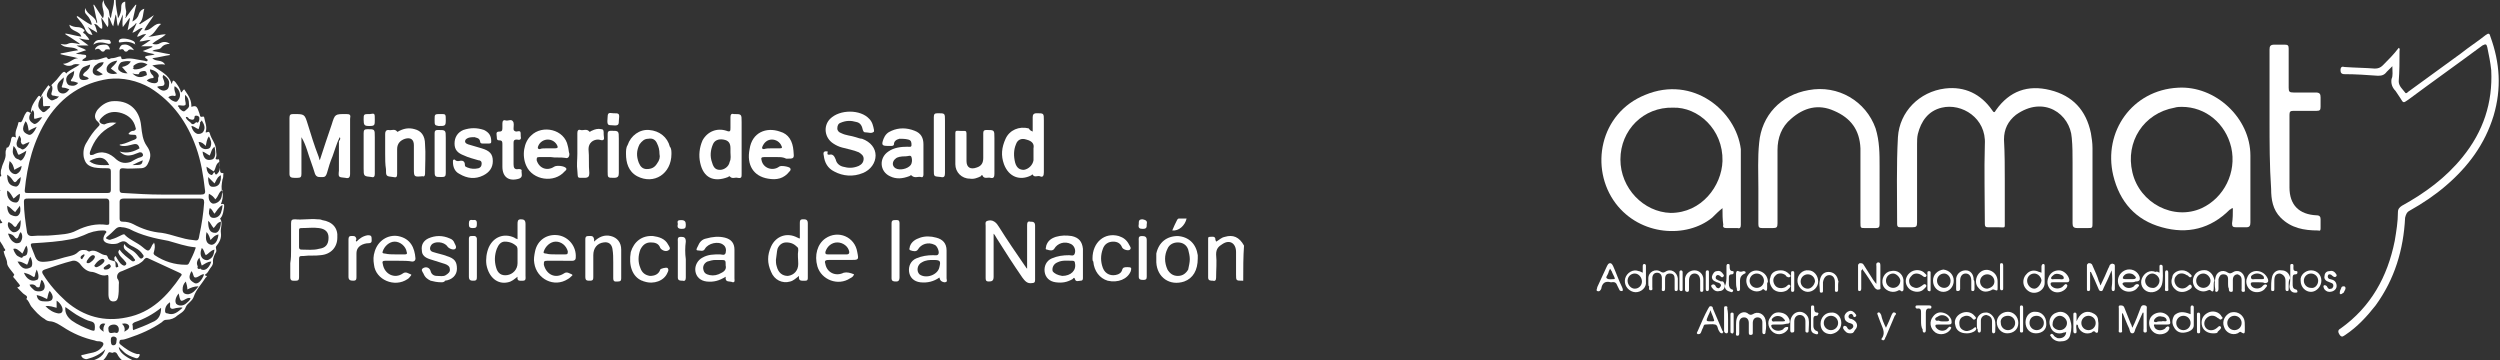 <?xml version="1.0" encoding="UTF-8"?> <svg xmlns="http://www.w3.org/2000/svg" xmlns:xlink="http://www.w3.org/1999/xlink" version="1.1" id="Capa_1" x="0px" y="0px" viewBox="0 0 313.5 45.2" style="enable-background:new 0 0 313.5 45.2;" xml:space="preserve"><rect x="0" y="0" width="313.5" height="45.2" fill="#333333" stroke="none"/> <style type="text/css"> .st0{fill:#FFFFFF;} </style> <g> <g> <path class="st0" d="M18.1,1.1c-0.2,0.6-0.1,1.3-0.6,1.8c0,0-0.1,0.1,0,0.1c0.1,0.1,0.1,0,0.1,0c0.5-0.3,1.1-0.7,1.7-1.1 c-0.4,0.7-0.9,1.2-1.2,1.9c0.9,0.1,1.2-1,2.1-0.8c-0.6,0.5-0.8,1.3-1.6,1.6c0.7,0,1.4-0.3,2.2-0.3c-0.5,0.5-1.2,0.7-1.7,1.2 c0.4,0.1,0.7,0.1,1-0.1c0.4-0.2,0.8-0.2,1.2,0.1c-0.4,0-0.8,0.1-1.1,0.5c-0.3,0.3-0.7,0.1-1.1,0.4c0.8,0.1,1.5,0.3,2.2,0.4 c0,0,0,0.1,0,0.1c-0.7,0.1-1.4,0.3-2.2,0.4c0.5,0.5,1.2,0.1,1.6,0.8c-0.5-0.1-1,0-1.6,0.1c0.9,0.7,2.1,1.1,2.4,2.3 c0.1,0,0.1-0.2,0.1-0.2c0.1-0.3,0.2-0.2,0.4,0c0.3,0.4,0.6,0.8,0.7,1.3c0.2-0.1,0.2-0.3,0.4-0.4c0.7,1,0.9,1.4,0.9,2.2 c0.6-0.2,0.7-0.1,1,0.8c0.1,0.2,0,0.6,0.5,0.4c0,0,0.1,0.1,0.1,0.1c0.1,0.6,0.4,1.2,0.2,1.8c0,0,0,0.1,0,0.1c0,0,0.1,0,0.1,0 c0.1,0,0.3-0.2,0.4,0.1c0.2,0.8,0.8,1.3,0.8,2.2c0,0.3,0.1,0.5,0,0.8c-0.1,0.2-0.1,0.3,0.2,0.3c0.2-0.1,0.2,0.1,0.2,0.3 c0,0.3,0.1,0.7,0.1,1c0,0.2,0,0.4,0.3,0.4c0.2,0,0.1,0.1,0.1,0.2c0,0.2,0,0.4-0.1,0.6c-0.1,0.6-0.2,1.1,0,1.7 c0.1,0.4,0,0.9-0.2,1.4c0.5-0.1,0.4,0.1,0.4,0.4c-0.1,0.5-0.1,0.9-0.4,1.3c0,0-0.1,0.1-0.1,0.1c0.4,0.6,0,1.2,0.1,1.8 c0.1,0.7-0.2,1.2-0.6,1.7c-0.1,0.2,0.1,0.4,0,0.7c-0.2,0.3-0.4,0.8-0.4,1.1c0.1,0.6-0.3,0.8-0.5,1.2c-0.1,0.2-0.2,0.3-0.3,0.4 c-0.1,0.1-0.4,0.2,0,0.3c0.1,0.1,0,0.1-0.1,0.2c-0.5,0.8-1.2,1.5-1.5,2.4c-0.2,0.6-0.8,0.8-1,1.3c-0.2,0.6-0.7,0.8-1.1,1.1 c-0.3,0.3-0.8,0.5-1.3,0.5c-0.3,0-0.4,0.1-0.6,0.3c-1.3,0.9-2.7,1.5-4.2,2c-0.3,0.1-0.6,0.2-0.8,0.2c-0.1,0-0.3,0-0.3,0.2 c-0.1,0.2,0,0.3,0.1,0.4c0.6,0.5,1.3,1,2.1,1.2c0.1,0,0.4-0.1,0.3,0.2c-0.1,0.2-0.2,0.4-0.5,0.3c-0.6-0.2-1.1-0.4-1.5-0.8 c-0.2-0.2-0.4-0.4-0.6-0.6c0,0.6,0.7,1.2,2,1.8c-0.1,0.1-0.1,0.2-0.2,0.3c-0.2,0-0.4,0-0.7,0c-0.6-0.3-1-0.6-1.3-1.2 c-0.1-0.2-0.3-0.3-0.5-0.2c-0.1,0.1-0.2,0-0.3,0c-0.2-0.1-0.3,0-0.4,0.2c-0.3,0.6-0.7,1-1.4,1.3c-0.2,0-0.4,0-0.6,0 c-0.1-0.1-0.3-0.2-0.5-0.3c1-0.3,1.9-0.5,2.2-1.6c-0.6,0.6-1.4,1-2.2,1.2c-0.2,0.1-0.4,0-0.6-0.1c-0.1-0.1-0.2-0.2-0.2-0.3 c0-0.1,0.1-0.1,0.2-0.1c0.4-0.1,0.8-0.2,1.3-0.3c0.4-0.1,0.8-0.3,1.1-0.7c0.3-0.4,0.2-0.6-0.3-0.7c-0.2,0-0.4,0-0.6-0.1 c-1.4-0.3-2.8-0.9-4-1.7c-0.5-0.3-0.9-0.6-1.5-0.7c-0.3,0-0.6-0.1-0.8-0.3c-0.7-0.4-1.2-1-1.7-1.6c-0.2-0.3-0.3-0.7-0.6-0.9 c0.3-0.4-0.2-0.5-0.4-0.7c-0.2-0.2-0.4-0.4-0.6-0.6c-0.1-0.1-0.2-0.2,0-0.2c0.4-0.2,0.1-0.3,0-0.5c-0.2-0.2-0.3-0.4-0.5-0.6 c-0.1-0.1-0.2-0.2-0.1-0.3c0.2-0.2,0-0.2,0-0.3c-0.3-0.4-0.7-0.8-0.8-1.2c0-0.6-0.3-0.9-0.4-1.4c0-0.1-0.1-0.2,0-0.2 c0.3-0.1,0.1-0.3,0-0.4c-0.2-0.6-0.9-1-0.5-1.7c0-0.1,0-0.2,0-0.2c0-0.2-0.1-0.4-0.1-0.6c0-0.2-0.1-0.3-0.1-0.5 c0.1-0.2,0.3,0,0.5-0.2c-0.3-0.3-0.4-0.7-0.6-1.2c-0.1-0.2-0.1-0.5-0.3-0.7c0-0.1,0-0.1,0-0.2c0.2,0,0.4,0,0.6,0 c-0.2-0.5-0.2-1.1-0.3-1.6c0-0.2-0.1-0.4,0.2-0.3c0.1,0.1,0.2,0,0.1-0.1c-0.3-0.5-0.2-1-0.3-1.5c0-0.1,0.1-0.2,0.2-0.2 c0.3,0.1,0.3-0.1,0.2-0.3c0-0.2,0-0.5,0.1-0.7c0.1-0.6,0.6-1.2,0.5-1.9c0-0.2,0-0.3,0.1-0.5c0-0.1,0-0.2,0.1-0.2 c0.2,0,0.2-0.2,0.3-0.3c0.1-0.3,0.2-0.6,0.2-0.8c0.1-0.3,0.2-0.3,0.5-0.2c0,0,0.1,0,0.1,0.1c0,0,0-0.1,0-0.1 c-0.2-0.7,0.2-1.2,0.3-1.8c0-0.1,0.1-0.1,0.2-0.1c0.2,0.1,0.2-0.1,0.3-0.2c0.1-0.2,0.2-0.5,0.3-0.7c0.3-0.5,0.3-0.5,0.8-0.2 c-0.1-0.8,0.4-1.4,0.8-2c0.2-0.3,0.3-0.2,0.4,0c0.2-0.5,0.5-0.9,0.8-1.3c0.1-0.1,0.2-0.3,0.2-0.2c0.3,0.4,0.3,0,0.4-0.1 c0.2-0.2,0.4-0.4,0.6-0.6C7.9,9,8,8.8,8.3,9.2c0,0,0.1,0,0.1-0.1c0.5-0.4,1-0.6,1.6-1C9.6,8,9.3,8,9,8.2C8.7,8.3,8.3,8.3,7.9,8 c0.8,0,1.2-0.7,1.9-0.7C9.1,7.1,8.3,7,7.6,6.8c0,0,0,0,0-0.1C8.3,6.6,9,6.4,9.8,6.3C9.2,5.7,8.2,6.2,7.6,5.5 c0.4,0.1,0.7,0.1,0.9,0c0.4-0.2,0.8-0.1,1.3,0c0.1,0,0.2,0.1,0.2,0c0,0-0.1-0.1-0.1-0.1C9.3,5,8.7,4.6,8.2,4.3c0,0,0-0.1,0-0.1 c0.7,0.1,1.3,0.3,2,0.4C10,3.8,8.8,4,8.7,3.1c0.3,0.2,0.7,0.3,1,0.3c0.3,0,0.6,0.1,0.8,0.3c0.1,0.1,0.1,0.1,0.1,0.2 c-0.4,0.2,0,0.3,0.1,0.4c0.1,0.2,0.4,0.4,0.5,0.7c0,0,0,0,0,0C10.7,5,10.4,4.9,9.9,4.8c0.4,0.3,0.8,0.6,1.2,0.9c-0.6,0-1,0-1.5,0 C10,6,10.4,6,10.8,6.3C10.4,6.4,10,6.6,9.5,6.7c0.3,0.1,0.4,0.1,0.6,0.1c0.3,0.1,0.7,0,0.7,0.2c0.1,0.3-0.4,0.3-0.5,0.6 c0.6,0.2,1.1-0.2,1.7-0.1c0.4,0,0.8-0.2,1.2-0.3c0.1,0,0.2,0,0.2,0c0.2,0.4,0.4,0.1,0.6,0.1c0.3,0,0.6-0.1,0.9-0.2 c0.1,0,0.3-0.1,0.3,0.1c0,0.3,0.3,0.2,0.4,0.2c0.8-0.2,1.6,0.1,2.4,0.2c0.2,0,0.4,0.2,0.5,0c0.1-0.2-0.2-0.2-0.3-0.4 c0,0,0-0.1,0-0.1c0.4-0.2,0.8-0.1,1.2-0.3c-0.5-0.1-1-0.2-1.5-0.4c0.5-0.2,0.8-0.3,1.2-0.5c0,0,0-0.1,0-0.1c-0.4,0-0.9,0-1.4,0 c0.5-0.3,0.8-0.5,1.2-0.8c-0.5,0-0.9,0.2-1.4,0.2c0.2-0.4,0.5-0.5,0.7-0.8c0,0,0.1-0.1,0.1-0.1c-0.1-0.1-0.1,0-0.2,0 c-0.3,0-0.6,0.3-0.9,0.3l0,0c0.1-0.4,0.5-0.8,0.7-1.1c0,0,0-0.1,0-0.1c0,0,0,0,0,0c0,0,0,0,0,0.1c-0.5,0-0.8,0.5-1.3,0.6 c0.2-0.4,0.3-0.7,0.5-1.1c0,0,0-0.1,0-0.1c-0.1,0-0.1,0-0.1,0.1c-0.3,0.3-0.6,0.5-1,0.8c0.1-0.5,0.2-1,0.3-1.5c0,0,0,0-0.1,0 C16,2.6,15.7,3,15.4,3.4c-0.1-0.5,0-1,0-1.6c-0.2,0.5-0.4,1-0.6,1.5c-0.2-0.5-0.1-1-0.3-1.5c-0.1,0.5-0.2,1-0.3,1.5 c-0.3-0.4-0.3-0.8-0.6-1.2c-0.1,0.5,0.1,0.9-0.1,1.3c-0.3-0.4-0.5-0.8-0.8-1.2c0,0.5,0.2,0.9,0.1,1.4c-0.4,0-0.5-0.6-1-0.6 c0.2,0.3,0.3,0.7,0.4,1.1c-0.2-0.1-0.3-0.2-0.5-0.3c-0.3-0.1-0.5-0.4-0.8-0.4c0,0,0,0,0-0.1c0,0,0,0,0,0c0.3,0.3,0.5,0.6,0.7,1.1 c-0.5-0.1-0.7-0.3-0.9-0.7c-0.2-0.6-0.7-1.1-1.1-1.6c0,0,0.1,0,0.1-0.1c0.6,0.4,1.1,0.8,1.7,1.1c0,0,0.1,0,0.1,0c0,0,0-0.1,0-0.1 c-0.1-0.4-0.3-0.8-0.6-1.1c-0.3-0.3-0.3-0.5-0.2-0.9C10.9,1.9,12,2,12.1,2.9c0,0,0.1-0.1,0.1-0.1c-0.2-0.7-0.3-1.5-0.5-2.2 c0,0,0.1,0,0.1,0c0.4,0.6,0.7,1.1,1.1,1.7c0.4-0.8-0.4-1.5,0.1-2.3c0,0.5,0.3,0.8,0.5,1.1c0.3,0.3,0.1,0.8,0.4,1.2 C14,1.5,14.3,0.8,14.3,0c0.1,0,0.1,0,0.2,0c0,0.8,0.2,1.5,0.3,2.3c0.3-0.5,0.4-0.9,0.4-1.3c0-0.3,0-0.7,0.5-0.8l0,0 c0,0.4,0,0.7,0.1,1.1c0.1,0.3-0.1,0.5,0,0.9c0.4-0.6,0.8-1.1,1.2-1.6c0,0,0.1,0,0.1,0c-0.2,0.7-0.3,1.3-0.5,2.1 c0.4-0.2,0.7-0.5,0.8-0.9C17.5,1.5,17.7,1.2,18.1,1.1L18.1,1.1z M24.9,17.8C24.9,17.8,24.9,17.8,24.9,17.8 C24.9,17.8,24.9,17.8,24.9,17.8c0.1,0.5,0.3,0.8,0.8,0.9c0.2,0,0.6,0,0.7-0.3c0.2-0.5,0-0.9-0.2-1.3c-0.3,0.4-0.3,0.8-0.4,1.2 C25.5,18,25.3,17.8,24.9,17.8z M25.1,33.7C25.1,33.7,25.1,33.8,25.1,33.7c0.5,0.4,1.1,0,1.4-0.9c-0.5,0-0.8,0.3-1.2,0.5 c-0.1-0.3-0.2-0.6-0.3-1c-0.3,0.4-0.4,0.7-0.2,1.1C24.7,33.6,24.8,33.8,25.1,33.7z M20.3,24.4C20.3,24.3,20.3,24.3,20.3,24.4 c1.6,0,3.2,0,4.9,0c0.4,0,0.6-0.1,0.5-0.6c-0.2-1.8-0.5-3.6-1.1-5.3c-1.1-3.1-2.9-5.7-5.8-7.5c-1.6-0.9-3.4-1.3-5.2-1.1 c-3.3,0.5-5.8,2.2-7.6,4.9c-1.8,2.8-2.6,5.9-2.9,9.1c0,0.3,0.1,0.3,0.4,0.3c3.3,0,6.7,0,10,0c0.3,0,0.4-0.1,0.4-0.4 c0-0.8,0-1.5,0-2.3c0-0.3-0.1-0.4-0.4-0.4c-0.6,0-1.1,0-1.7-0.1c-0.8-0.2-1.1-0.5-1.3-1.3c-0.1-0.7,0-1.3,0.4-1.9 c0.4-0.7,0.8-1.3,1.4-1.9c0.2-0.2,0.3-0.3,0-0.6c-0.5-0.4-0.5-0.9-0.1-1.5c0.5-0.6,1.1-1,1.8-1.1c2.1-0.2,3.5,1,3.7,3.1 c0.1,0.9,0.2,1.8,0.7,2.5c0.5,0.7,0.6,1.3,0.2,2.1c-0.2,0.5-0.5,0.7-1,0.7c-0.7,0-1.5,0.1-2.2,0c-0.3,0-0.4,0.1-0.4,0.4 c0,0.8,0,1.5,0,2.3c0,0.3,0.1,0.4,0.4,0.4C17.1,24.3,18.7,24.4,20.3,24.4z M14.9,35.7c0,0.6,0,1.1-0.1,1.6 c-0.1,0.4-0.3,0.5-0.6,0.5c-0.4,0-0.6-0.3-0.6-0.9c0-0.7,0-1.4,0-2.1c0-0.1,0-0.4-0.2-0.3c-0.7,0.2-1.2-0.3-1.8-0.4 c-0.5,0-1-0.3-1.4-0.8C10,33,9.6,32.6,9.1,32.7c-1.2,0.3-2.3,0.7-3.5,1.1c-0.3,0.1-0.4,0.3-0.2,0.6c0.8,1.3,1.8,2.4,2.9,3.4 c2.2,1.9,4.8,2.6,7.6,2c3.1-0.6,5.1-2.7,6.8-5.2c0.2-0.2,0-0.3-0.2-0.4c-1.3-0.6-2.6-1.2-3.9-1.8c-0.2-0.1-0.3-0.1-0.5,0.1 c-0.2,0.3-0.4,0.4-0.7,0.6c-0.7,0.3-1.4,0.6-2.1,0.9c-0.4,0.1-0.7,0.4-0.6,0.9C15,35.3,14.9,35.5,14.9,35.7z M20.4,24.9 C20.4,24.9,20.4,24.9,20.4,24.9c-1.6,0-3.3,0-4.9,0c-0.3,0-0.5,0.1-0.5,0.4c0,0.7,0,1.4,0,2.1c0,0.3,0.1,0.4,0.4,0.4 c0.5,0,0.9,0.1,1.3,0.3c1.1,0.6,2.3,1,3.6,1.1c1.3,0.2,2.6,0.8,3.9,0.9c0.6,0.1,0.7,0.1,0.8-0.6c0.3-1.4,0.5-2.7,0.6-4.1 c0-0.4-0.1-0.5-0.5-0.5C23.6,24.9,22,24.9,20.4,24.9z M8.5,24.9C8.5,24.9,8.5,24.9,8.5,24.9c-1.7,0-3.3,0-5,0 c-0.3,0-0.5,0-0.5,0.4c0,1.3,0.2,2.6,0.4,3.9c0.1,0.3,0.3,0.4,0.6,0.4c0.9-0.1,1.8,0,2.6-0.1c1-0.1,2.1-0.1,3-0.6 c1.2-0.6,2.5-0.9,3.8-0.7c0.3,0,0.3-0.1,0.3-0.3c0-0.9,0-1.7,0-2.6c0-0.2-0.1-0.4-0.4-0.4C11.8,24.9,10.1,24.9,8.5,24.9z M15.6,30.6c0.2,0.4,0.5,0.5,0.8,0.7c0.4,0.2,0.7,0.5,1,0.9c0.1,0.1,0.2,0.3,0.4,0.2c0.2-0.1,0.3-0.3,0.1-0.5 c-0.2-0.3-0.5-0.6-0.9-0.8c-0.3-0.2-0.7-0.3-1-0.6c-0.3-0.3-0.6-0.3-1-0.1c-0.3,0.2-0.6,0.2-1,0.2c-1-0.1-1.3-0.5-0.8-1.3 c0.1-0.1,0.2-0.2,0.1-0.3c-0.1-0.1-0.2-0.1-0.4-0.1c-0.8,0-1.6,0.2-2.4,0.6c-0.5,0.2-1,0.4-1.6,0.5c-1.5,0.3-3.1,0.4-4.7,0.5 c-0.3,0-0.4,0.1-0.3,0.4c0.1,0.3,0.3,0.7,0.4,1c0.3,0.9,0.6,1,1.6,0.9c1-0.1,1.9-0.5,2.9-0.7c0.4-0.1,0.7-0.2,1-0.5 c0.3-0.3,0.7-0.3,1.1-0.2c0.1,0.1,0.3,0.2,0.4,0.1c0.8-0.3,1.3,0.5,2,0.5c0.1,0,0.1,0.1,0.2,0.2c0.1,0.5,0.5,0.4,0.9,0.6 c0-0.3-0.2-0.5,0.1-0.7c0,0.1,0.1,0.1,0.1,0.2c0.2,0.3,0.4,0.7,0.7,0.9c0.2,0.1,0.3,0.2,0.5,0c0.1-0.2,0-0.3-0.1-0.4 c-0.2-0.3-0.5-0.5-0.7-0.8c-0.1-0.2-0.3-0.4,0-0.7c0.4,0.6,1,1,1.5,1.4c0.1,0.1,0.3,0.1,0.4,0c0.1-0.1,0-0.2-0.1-0.3 c-0.2-0.4-0.6-0.6-0.9-0.9C15.6,31.3,15.4,31,15.6,30.6z M14.6,15.4c-0.2,0.1-0.4,0.3-0.6,0.4c-1.4,0.7-2.2,1.8-2.7,3.2 c0,0.1-0.1,0.2,0,0.4c0.1,0.1,0.3,0,0.4,0c1.1-0.6,2.1-0.2,2.9,0.6c0.6,0.5,1.2,0.5,1.8,0.3c0.4-0.2,0.8-0.5,1.3-0.6 c0.2-0.1,0.3-0.2,0.2-0.4c-0.1-0.2-0.2-0.2-0.4-0.2c-0.3,0.1-0.5,0.2-0.8,0.3c-0.7,0.2-1.2,0.1-1.7-0.4c1,0.3,1.8,0,2.5-0.4 c-0.2-0.8-0.7-0.5-1.2-0.4c-0.4,0.1-0.9,0.2-1.3,0c0-0.1,0.1-0.1,0.2-0.1c0.6-0.1,1.1-0.4,1.7-0.6c0.2-0.1,0.3-0.2,0.2-0.4 c0-0.2-0.2-0.2-0.4-0.2c-0.2,0-0.4,0-0.6-0.1c0.2-0.3,0.4-0.4,0.7-0.4c0.2-0.1,0.3-0.2,0.2-0.4c-0.2-0.9-0.8-1.5-1.7-1.8 c-0.9-0.3-1.8-0.2-2.5,0.5c-0.2,0.2-0.4,0.4-0.3,0.6c0.1,0.2,0.4,0.3,0.6,0.3C13.5,15.4,14,15.3,14.6,15.4z M19.3,30.4 c0.2,0.4,0.1,0.8,0,1.2c-0.1,0.2,0,0.3,0.1,0.4c1.2,0.8,2.5,1.2,3.9,1.2c0.2,0,0.3,0,0.4-0.2c0.3-0.6,0.6-1.2,0.8-1.8 c0.1-0.2,0-0.2-0.1-0.2c-1.1-0.1-2.2-0.5-3.3-0.8c-1.7-0.3-3.4-0.7-4.9-1.5c-0.3-0.1-0.6-0.2-0.9-0.2c-0.3-0.1-0.6,0-0.8,0.2 c-0.3,0.3-0.7,0.7-1.1,1c-0.2,0.2-0.1,0.2,0.1,0.3c0.2,0.1,0.3,0.1,0.5,0c0.4-0.1,0.8-0.3,1.2-0.5c0.2-0.1,0.4-0.2,0.5,0 c0.6,0.6,1.5,0.9,2.2,1.5c0.7,0.6,0.8,0.6,1.2-0.3C19.2,30.6,19.3,30.5,19.3,30.4z M8.2,38.5c-0.1,0.8,0.3,1.3,0.8,1.7 c0.7,0.5,1.6,0.9,2.4,1.2c0.4,0.1,0.5,0.2,0.5-0.4c0-0.4-0.1-0.6-0.5-0.7c-0.5-0.1-1-0.4-1.4-0.6C9.4,39.4,8.8,38.9,8.2,38.5z M20.2,38.6c-1,0.8-2.1,1.4-3.3,1.8c-0.2,0.1-0.3,0.2-0.3,0.3c0.1,0.2,0,0.5,0.1,0.7c0.8-0.3,1.6-0.6,2.4-1 C19.9,40.1,20.2,39.5,20.2,38.6z M13.7,20.7c-0.5-1-1.2-1.2-2.5-0.5C11.9,20.8,12.8,20.7,13.7,20.7z M5.7,38.4 c0.5,0.5,1,0.8,1.6,0.9c0.2,0,0.4,0,0.5-0.2C8,38.7,7.6,38,7.1,37.7c0,0.3,0,0.6,0,0.9C6.7,38.5,6.2,38.3,5.7,38.4z M21.3,37.9 c-0.4,0.3-0.6,0.6-0.6,1.1c0,0.2,0.1,0.3,0.3,0.3c0.8,0.3,1.3-0.2,1.9-0.7c-0.2-0.1-0.4,0-0.6,0c-0.3,0-0.6,0.2-0.8,0.1 C21.2,38.6,21.4,38.2,21.3,37.9z M24.9,35.9c-0.6,0-1,0.2-1.4,0.4c0-0.3-0.1-0.7-0.2-1c-0.3,0.3-0.4,0.6-0.4,1 c0,0.4,0.2,0.6,0.7,0.6C24.2,36.8,24.5,36.4,24.9,35.9z M11.3,8.1c-0.3,0.1-0.6,0.2-0.8,0.3c-0.4,0.2-0.7,1-0.5,1.4 c0.1,0.3,0.7,0.3,1.1,0.1c0,0,0-0.1,0-0.1c-0.1-0.1-0.3-0.2-0.4-0.2c-0.3-0.1-0.4-0.2-0.1-0.5C11,8.8,11.3,8.5,11.3,8.1z M26.2,24.3c-0.1,0.5,0,1,0.4,1.2c0.2,0.1,0.6,0,0.9-0.3c0.4-0.4,0.3-0.9,0.4-1.4c-0.3,0.2-0.4,0.4-0.5,0.6 c-0.1,0.2-0.2,0.4-0.4,0.6C26.8,24.7,26.6,24.5,26.2,24.3z M25.9,29.1c-0.2,1,0,1.5,0.6,1.6c0.4,0,0.8-0.4,0.9-1.3 c-0.5,0.1-0.7,0.4-1,0.7C26.3,29.8,26.2,29.4,25.9,29.1z M25.4,19c0.1,0.9,0.5,1.2,1.2,1c0.4-0.1,0.5-0.8,0.3-1.6 c-0.4,0.3-0.4,0.7-0.6,1.1C25.9,19.3,25.7,19.1,25.4,19z M26.8,28.6c-0.3-0.3-0.4-0.7-0.7-0.9c0,1,0.2,1.5,0.9,1.5 c0.4,0,0.7-0.6,0.7-1.4C27.2,27.9,27.1,28.3,26.8,28.6z M19.7,10.9c0.3,0.3,0.7,0.6,1.1,0.4c0.3-0.1,0.4-0.4,0.4-0.7 c0.1-0.6-0.3-0.9-0.7-1.2c-0.1,0.1-0.1,0.2-0.1,0.3c0.1,0.3,0.3,0.7,0.2,0.9C20.5,10.9,20,10.7,19.7,10.9z M2.8,31.8 c-0.1-0.1-0.1-0.1-0.2-0.2c-0.3-0.2-0.5-0.5-0.9-0.4c-0.1,0,0.2,0.7,0.5,0.9c0.2,0.1,0.5,0.3,0.6,0.2c0.1-0.3,0.5-0.1,0.6-0.5 c0.1-0.3,0.1-0.7-0.1-1C3.1,31.1,3,31.5,2.8,31.8z M21.1,12.2c0.2,0.2,0.4,0.4,0.7,0.5c0.2,0.1,0.4,0.1,0.5-0.1 c0.5-0.5,0.3-1.4-0.4-1.8c-0.1,0.3,0,0.6,0.1,0.9c0.1,0.3,0,0.4-0.3,0.3C21.6,12,21.3,12,21.1,12.2z M27.9,25.7 c-0.5,0.3-0.7,0.7-1,1.1c-0.2-0.2-0.3-0.6-0.6-0.7c-0.1,0.3-0.1,0.5-0.1,0.7c0.1,0.2,0.1,0.4,0.4,0.5c0.4,0.1,0.9-0.1,1.1-0.6 C27.8,26.4,27.9,26.1,27.9,25.7z M1.2,20.2c-0.1,0.6-0.2,1,0.2,1.4c0.2,0.2,0.5,0.3,0.7,0.2c0.4-0.2,0.6-0.6,0.6-1 c-0.3,0.2-0.6,0.3-0.9,0.5C1.7,20.9,1.6,20.5,1.2,20.2z M24,34c-0.4,0.8-0.3,1.1,0.4,1.5c0.4,0.2,0.9-0.3,1.2-1.1 c-0.1,0-0.2,0-0.2,0c-0.3,0.1-0.6,0.4-0.9,0.4C24.2,34.8,24.3,34.3,24,34z M9.3,8.9c-0.5,0.3-1,0.5-1,1.1c0,0.2,0.1,0.6,0.4,0.7 c0.4,0.1,0.8,0.1,1.1-0.3c-0.3-0.1-0.5-0.2-0.8-0.2C8.9,10.2,8.8,10.1,9,9.9C9.2,9.6,9.3,9.3,9.3,8.9z M3.3,18.9 c-0.3,0.2-0.5,0.3-0.7,0.4c-0.2,0.1-0.3,0.2-0.4-0.1c-0.1-0.3-0.2-0.6-0.5-0.9c-0.1,0.5-0.2,0.9,0.1,1.3C2,20,2.3,19.9,2.5,20.1 C2.7,20.3,3.2,19.6,3.3,18.9z M0.9,25.8c0,0.6,0.2,1.1,0.6,1.2c0.2,0.1,0.6,0.2,0.8,0c0.3-0.3,0.3-0.7,0.2-1.2 c-0.2,0.3-0.4,0.5-0.6,0.8C1.5,26.3,1.3,26,0.9,25.8z M3.7,35.7c0.1,0.3,0.4,0.5,0.6,0.7c0.3,0.2,1,0.2,1.2-0.1 c0.2-0.3,0.1-0.7-0.1-1c0-0.1-0.1-0.1-0.2-0.2c-0.1,0.2-0.1,0.4-0.2,0.7c0,0.2-0.1,0.3-0.4,0.2C4.4,35.7,4.1,35.6,3.7,35.7z M22.4,36.8c-0.4,0.5-0.5,1-0.3,1.3c0.3,0.3,0.9,0.3,1.3-0.1c0.2-0.2,0.4-0.3,0.5-0.6c-0.2-0.1-0.3,0-0.4,0 c-0.3,0.1-0.6,0.4-0.8,0.3C22.5,37.5,22.5,37.1,22.4,36.8z M2.4,17c-0.1,0.4-0.4,0.8-0.3,1.2c0.1,0.4,0.4,0.3,0.6,0.5 c0.2,0.2,0.8-0.3,1-0.9c-0.2,0.1-0.3,0.1-0.5,0.2c-0.3,0.2-0.5,0.2-0.6-0.3C2.7,17.5,2.6,17.2,2.4,17z M8,9.7 c-0.4,0.4-0.9,0.7-0.8,1.3c0,0.2,0.1,0.6,0.5,0.7c0.4,0.1,0.7-0.1,1-0.5C8.4,11.1,8.2,11,8,11c-0.3,0-0.3-0.1-0.2-0.3 C7.9,10.4,8,10.1,8,9.7z M5.3,12c-0.3,0.4-0.5,0.8-0.5,1.2c0,0.4,0.3,0.6,0.5,0.8c0.2,0.2,0.5-0.1,0.7-0.3 c0.1-0.1,0.3-0.2,0.3-0.4c-0.2,0-0.4,0-0.6,0c-0.3,0.1-0.3,0-0.3-0.3C5.4,12.7,5.4,12.4,5.3,12z M26.9,31.3 c-0.5,0.1-0.7,0.5-1.1,0.7c-0.2-0.3-0.2-0.7-0.5-0.9c-0.2,0.5-0.2,1,0.1,1.3c0.1,0.1,0.4,0.3,0.7,0.2 C26.8,32.3,26.8,31.8,26.9,31.3z M7.4,12.1c-0.3,0-0.5-0.1-0.6-0.1c-0.4,0-0.4-0.2-0.3-0.5c0.1-0.3,0.1-0.5,0-0.8 c-0.3,0.3-0.5,0.6-0.6,1c-0.1,0.4,0.1,0.6,0.4,0.8c0.2,0.2,0.5,0,0.7-0.1C7.1,12.4,7.2,12.3,7.4,12.1z M24.9,16.2 c-0.3-0.1-0.6-0.4-0.9-0.4c0.1,0.5,0.4,0.9,0.8,1c0.2,0,0.5,0,0.7-0.3c0.3-0.5,0.1-0.9-0.2-1.4c-0.1,0.1-0.1,0.2-0.2,0.2 C25.1,15.6,25,15.9,24.9,16.2z M4.6,33.8c-0.1,0.3-0.2,0.5-0.2,0.7c-0.1,0.3-0.1,0.3-0.4,0.1c-0.3-0.2-0.6-0.3-1-0.4 c0.3,0.8,1,1.2,1.6,0.9C4.9,35.1,4.9,34.4,4.6,33.8z M13,7.8c-0.4,0-0.7,0.1-0.9,0.3c-0.4,0.2-0.6,0.8-0.4,1.1 c0.2,0.3,0.7,0.4,1.2,0.1c-0.3-0.2-0.5-0.3-0.8-0.5C12.4,8.5,12.9,8.3,13,7.8z M26.1,22.2c0,0.7,0.1,1.1,0.4,1.2 c0.5,0.1,1-0.1,1.1-0.6c0.1-0.2,0.1-0.4,0.1-0.6c0-0.1,0-0.2,0-0.2c-0.1,0-0.1,0-0.2,0.1c-0.3,0.2-0.4,0.6-0.6,0.9 C26.6,22.7,26.4,22.5,26.1,22.2z M3.8,32.2c-0.2,0.3-0.2,0.7-0.4,1c-0.8-0.4-0.8-0.4-1.2-0.4c0.5,0.9,1,1.1,1.7,0.7 C4.1,33.3,4.1,32.7,3.8,32.2z M1,29.3c0.2,0.5,0.4,1,1,1.2c0.2,0,0.5,0,0.6-0.2c0.2-0.3,0.3-0.8,0-1.2c-0.2,0.2-0.2,0.4-0.3,0.6 c-0.1,0.2-0.2,0.3-0.4,0.1C1.7,29.5,1.4,29.3,1,29.3z M16.4,7.7c-0.5-0.1-0.9,0-1.2,0.1c-0.3,0.2-0.5,0.8-0.3,1 c0.3,0.3,0.6,0.4,1.1,0.4c-0.3-0.3-0.5-0.6-0.7-0.8C15.8,8.3,16.2,8.1,16.4,7.7z M5.3,14.7c-0.4,0-0.7,0.2-1,0.2 c-0.1-0.4,0.1-0.8-0.2-1.1c-0.6,0.8-0.6,1.3,0.1,1.7C4.4,15.7,4.9,15.3,5.3,14.7z M27.5,20.3c-0.5,0.3-0.4,0.8-0.7,1.2 c-0.3-0.2-0.6-0.4-0.9-0.6c0,0.5,0.2,0.9,0.5,1c0.3,0.2,0.3-0.3,0.5-0.3c0.1,0.1,0,0.2,0.2,0.3C27.7,21.5,27.6,20.9,27.5,20.3z M4.6,37c0.1,0.7,0.5,0.8,1.1,0.8c0.3,0,0.6,0,0.8-0.2c0.2-0.3,0.1-0.6-0.1-0.9c-0.1-0.1-0.1-0.2-0.2-0.2C6,36.9,6,37.2,5.9,37.5 C5.5,37.3,5.1,37.1,4.6,37z M18.8,8.7c0,0.4,0.2,0.6,0.4,0.8c0.1,0.2,0.1,0.3-0.1,0.3c-0.2,0-0.5,0.1-0.7,0.3 c0.4,0.3,0.9,0.4,1.2,0.3c0.4-0.2,0.1-0.5,0.3-0.8C20,9.3,19.5,8.8,18.8,8.7z M23.2,11.9c0,0.2,0,0.3,0,0.5c0,0.3,0.2,0.7,0,0.8 c-0.2,0.1-0.5,0-0.8,0c0,0,0,0-0.1,0.1c0.1,0.1,0.2,0.2,0.2,0.3c0.2,0.2,0.5,0.5,0.7,0.3c0.2-0.2,0.6-0.4,0.5-0.8 C23.7,12.6,23.6,12.2,23.2,11.9z M3.2,15.2c-0.5,1-0.4,1.4,0.4,1.7c0.3,0.1,0.7-0.3,1-1c-0.4,0.2-0.7,0.3-1,0.5 C3.5,15.9,3.5,15.5,3.2,15.2z M2.6,22.2c-0.2,0.2-0.4,0.3-0.5,0.5c-0.2,0.2-0.3,0.2-0.5-0.1c-0.2-0.3-0.4-0.5-0.7-0.7 c0,1,0.3,1.4,1.1,1.5C2.3,23.4,2.6,22.9,2.6,22.2z M0.9,23.9c-0.1,0.9,0.4,1.5,1.1,1.5c0.3,0,0.5-0.4,0.5-1.1 c-0.3,0.1-0.5,0.4-0.8,0.6C1.5,24.6,1.3,24.1,0.9,23.9z M14.7,7.6c-0.9,0.1-1.5,0.7-1.3,1.3c0.1,0.3,0.7,0.5,1.3,0.3 c-0.3-0.2-0.5-0.4-0.8-0.6C14.1,8.3,14.5,8.1,14.7,7.6z M2.6,27.6c-0.2,0.2-0.3,0.4-0.4,0.5c-0.2,0.4-0.3,0.5-0.6,0.1 c-0.1-0.1-0.2-0.2-0.4-0.3c-0.1-0.1-0.2,0-0.2,0.1c-0.1,0.4,0.2,0.9,0.6,1.1c0.3,0.1,0.7-0.1,0.9-0.5C2.6,28.2,2.6,27.9,2.6,27.6z M14.4,41.7c0.2,0.1,0.5,0.1,0.5-0.4c0-0.4-0.3-0.6-0.6-0.6c-0.4,0-0.8,0.2-0.7,0.6C13.6,42,14.1,41.7,14.4,41.7z M18.5,8.1 c-0.6-0.4-1.2-0.3-1.7,0.1c-0.2,0.1,0.1,0.4-0.2,0.4c0.1,0,0.2,0.1,0.3,0.1C17.5,8.7,18,8.5,18.5,8.1z M23.3,14.7 c0.1,0.4,0.5,0.5,0.7,0.8c0.4,0.3,0.5-0.4,0.8-0.1c0.2-0.2,0.2-0.4,0.2-0.6c0-0.2-0.2-0.3-0.4-0.3c-0.1,0-0.1,0-0.2,0.1 c0,0.6-0.4,0.4-0.7,0.3C23.6,14.7,23.4,14.6,23.3,14.7z M16.6,9.2c0.5,0.5,1,0.6,1.6,0.3c0.1,0,0.3-0.1,0.2-0.2 c0-0.2-0.1-0.4-0.3-0.4c-0.2,0-0.6,0.1-0.6,0.2c-0.1,0.3-0.2,0.2-0.4,0.2C17,9.3,16.9,9.3,16.6,9.2z M13.1,32.7 c0-0.2-0.2-0.3-0.4-0.2c-0.3,0.1-0.6,0.4-0.8,0.7c-0.1,0.1-0.1,0.2,0.1,0.3C12.2,33.6,13.1,33,13.1,32.7z M14.6,42.8 c0.1-0.4,0-0.5-0.3-0.6c-0.3,0-0.4,0.1-0.4,0.4c0,0.3,0,0.7,0.3,0.7C14.6,43.3,14.6,42.9,14.6,42.8z M11.1,33 c0.2,0,0.8-0.5,0.8-0.8c0-0.2-0.2-0.2-0.3-0.2c-0.3,0.1-0.5,0.4-0.7,0.7C10.8,33,10.9,33,11.1,33z M15.3,40.6 c0.3,0.3,0.4,0.6,0.3,1c0.3-0.2,0.6-0.3,0.6-0.7C16.1,40.6,15.7,40.5,15.3,40.6z M13,41.6c-0.1-0.4,0-0.7,0.2-1 c-0.3-0.1-0.6,0-0.7,0.3C12.4,41.2,12.7,41.4,13,41.6z M13.9,33.4c0-0.1-0.1-0.2-0.2-0.3c-0.1,0-0.7,0.4-0.7,0.5 c0,0.2,0.1,0.2,0.3,0.2C13.5,33.8,13.8,33.7,13.9,33.4z M17.9,20.1c-0.5,0.2-0.9,0.4-1.3,0.6C17.7,20.7,17.8,20.7,17.9,20.1z M10.6,32c0-0.1-0.1-0.2-0.1-0.1c-0.2,0.1-0.4,0.2-0.4,0.4c0,0.1,0.1,0.2,0.2,0.2C10.4,32.3,10.6,32.1,10.6,32z M14.4,32.7 c0.1,0.3,0.1,0.5,0.1,0.7c0,0.1,0.1,0.2,0.2,0.1c0.1,0,0.2-0.1,0.1-0.2C14.8,33.1,14.7,32.9,14.4,32.7z M15.7,2.3 c0,0,0-0.1,0.1-0.1c0,0,0,0,0-0.1C15.7,2.1,15.7,2.2,15.7,2.3C15.7,2.2,15.7,2.2,15.7,2.3z"></path> <path class="st0" d="M155.9,35.2c0,0-0.1,0-0.1,0c-0.8,0-0.8,0-0.8-0.8c0-0.9,0-1.9,0-2.8c0-1.1-0.8-1.6-1.7-1 c-0.5,0.3-0.8,0.6-0.8,1.3c0.1,1,0,1.9,0,2.9c0,0.3-0.1,0.5-0.4,0.4c-0.3,0-0.6,0-0.6-0.4c0-1.6,0-3.2,0-4.8c0-0.2,0-0.3,0.2-0.3 c0.3,0,0.6-0.1,0.7,0.2c0,0.1,0,0.2,0.1,0.4c0.4-0.2,0.6-0.5,1.1-0.6c1-0.3,1.8,0,2.4,1.1C155.9,32.2,155.9,33.7,155.9,35.2z"></path> <path class="st0" d="M42.6,17.2c-0.4,0.8-0.6,1.6-0.9,2.4c-0.3,0.7-0.5,1.4-0.7,2.1c-0.1,0.3-0.2,0.5-0.5,0.5 c-0.4,0-0.8,0.1-1-0.4c-0.3-1-0.7-2-1-3c-0.2-0.6-0.4-1.1-0.7-1.6c0,1.5,0,3.1,0,4.6c0,0.4-0.1,0.5-0.5,0.5c-0.1,0-0.3,0-0.4,0 c-0.4,0-0.6-0.1-0.6-0.5c0-2.3,0-4.7,0-7c0-0.4,0.1-0.5,0.5-0.5c1.4,0,1.4,0,1.8,1.3c0.4,1.3,0.8,2.6,1.3,3.9 c0.1,0.2,0.1,0.4,0.2,0.6c0.5-1.6,1-3,1.5-4.5c0.4-1.3,0.4-1.3,1.8-1.3c0.5,0,0.6,0.1,0.5,0.6c0,2.3,0,4.6,0,6.9 c0,0.5-0.2,0.6-0.6,0.5c-0.8-0.1-0.9,0-0.8-0.9c0-1.2,0-2.5,0-3.7C42.7,17.5,42.7,17.3,42.6,17.2C42.6,17.2,42.7,17.2,42.6,17.2 C42.7,17.2,42.7,17.2,42.6,17.2C42.7,17.2,42.7,17.2,42.6,17.2z"></path> <path class="st0" d="M104,19.4c0.4-0.1,0.6,0.1,0.8,0.6c0.1,0.5,0.5,0.8,0.9,0.9c0.7,0.2,1.3,0.2,2-0.1c0.4-0.2,0.6-0.5,0.6-0.9 c0-0.4-0.3-0.6-0.6-0.8c-0.7-0.3-1.4-0.4-2.1-0.6c-0.4-0.1-0.8-0.3-1.1-0.5c-1.1-0.7-1.3-2.2-0.4-3.1c1.2-1.2,3.8-1.2,4.9,0 c0.4,0.4,0.5,0.9,0.6,1.4c0,0.1,0,0.2,0,0.2c-0.3,0.3-0.7,0.1-1,0.1c-0.2,0-0.3,0-0.4-0.3c-0.1-0.5-0.3-0.9-0.8-1 c-0.7-0.2-1.3-0.2-2,0.1c-0.3,0.1-0.4,0.4-0.4,0.7c0,0.3,0.2,0.5,0.5,0.6c0.6,0.3,1.2,0.3,1.8,0.5c0.3,0.1,0.6,0.2,0.8,0.2 c1.1,0.4,1.7,1.2,1.7,2.1c0,0.9-0.6,1.8-1.6,2.2c-1.2,0.5-2.5,0.4-3.6-0.2c-0.8-0.4-1.2-1.1-1.3-2c-0.1-0.4,0-0.6,0.5-0.5 C103.7,19.4,103.8,19.4,104,19.4z"></path> <path class="st0" d="M129.5,16.5c0-0.6,0-1.2,0-1.8c0-0.3,0.1-0.5,0.5-0.5c0.9,0,0.9,0,0.9,0.9c0,2.2,0,4.4,0,6.5 c0,0.4-0.1,0.7-0.5,0.5c-0.3-0.1-0.7,0.2-0.9-0.2c0-0.1-0.2,0.1-0.2,0.1c-1.4,0.7-2.8,0.2-3.4-1.4c-0.4-1.1-0.3-2.1,0.2-3.2 c0.5-1.1,1.7-1.6,2.9-1.3C129.2,16.4,129.3,16.4,129.5,16.5z M129.6,19.2C129.5,19.2,129.5,19.2,129.6,19.2c0-0.2,0-0.4,0-0.6 c0.1-0.5-0.1-0.9-0.9-1.1c-0.6-0.2-1.1,0-1.3,0.6c-0.3,0.7-0.3,1.5-0.1,2.3c0.2,0.7,0.6,0.9,1.1,0.9c0.6-0.1,1.1-0.6,1.2-1.2 C129.6,19.7,129.6,19.4,129.6,19.2z"></path> <path class="st0" d="M93,18.3c0,1.2,0,2.3,0,3.5c0,0.4,0,0.6-0.5,0.5c-0.3-0.1-0.7,0.2-1-0.2c0,0-0.1,0-0.2,0.1 c-1.8,0.7-3.1,0.1-3.5-1.8c-0.2-0.9-0.1-1.9,0.3-2.8c0.6-1.1,1.8-1.6,3-1.2c0.5,0.2,0.5,0,0.5-0.4c0-0.4,0-0.9,0-1.3 c0-0.3,0.1-0.5,0.4-0.4c1,0,1,0,1,1C93,16.2,93,17.3,93,18.3z M91.6,19.1c0-0.2,0-0.4,0-0.5c0-0.6-0.2-1-0.9-1.1 c-0.6-0.1-1.1,0.1-1.3,0.6c-0.3,0.7-0.4,1.5-0.1,2.3c0.2,0.7,0.5,0.9,1,0.9c0.5,0,1.1-0.4,1.2-1C91.7,19.9,91.6,19.5,91.6,19.1z"></path> <path class="st0" d="M115.8,20c0,0.6,0,1.3,0,1.9c0,0.2-0.1,0.4-0.3,0.3c-0.4-0.1-0.8,0.2-1.2-0.2c-0.1-0.1-0.2,0.1-0.3,0.1 c-0.8,0.3-1.6,0.4-2.4,0c-1.3-0.6-1.4-2.3-0.2-3.1c0.7-0.5,1.6-0.6,2.4-0.6c0.2,0,0.5,0.1,0.5-0.2c0-0.3,0-0.6-0.4-0.7 c-0.4-0.1-0.8-0.1-1.1-0.1c-0.4,0.1-0.7,0.3-0.7,0.7c0,0.1-0.1,0.2-0.3,0.2c-0.1,0-0.3,0-0.4,0c-0.8,0-0.9-0.1-0.6-0.9 c0.2-0.5,0.5-0.8,1-1c0.9-0.4,1.9-0.4,2.9,0c0.8,0.3,1.1,0.9,1.1,1.7C115.8,18.7,115.8,19.4,115.8,20C115.8,20,115.8,20,115.8,20z M113.6,19.6c-0.7,0-1.1,0.1-1.3,0.3c-0.4,0.3-0.5,0.9,0,1.2c0.5,0.3,1.5,0.1,1.9-0.4c0.2-0.3,0.2-0.7,0.1-1 C114.2,19.4,113.9,19.6,113.6,19.6C113.7,19.6,113.7,19.6,113.6,19.6z"></path> <path class="st0" d="M124.6,29.3c0,1.9,0,3.6,0,5.4c0,0.5-0.2,0.6-0.6,0.6c-0.4,0-0.4-0.2-0.4-0.5c0-1.2,0-2.3,0-3.5c0-1,0-2,0-3 c0-0.2-0.1-0.5,0.2-0.6c0.3-0.1,0.6-0.1,0.9,0.1c0.3,0.2,0.4,0.4,0.6,0.7c1,1.6,2.1,3.2,3.2,4.8c0.1,0.1,0.1,0.2,0.3,0.4 c0-0.8,0-1.5,0-2.1c0-1.1,0-2.3,0-3.4c0-0.3,0.1-0.5,0.4-0.4c0.3,0,0.6,0,0.6,0.5c0,2.3,0,4.6,0,6.8c0,0.3-0.1,0.4-0.4,0.4 c-0.6,0.1-0.9-0.3-1.2-0.7c-1.1-1.6-2.2-3.3-3.2-4.9C124.8,29.6,124.8,29.5,124.6,29.3z"></path> <path class="st0" d="M69.1,19.7c-0.6,0-1.1,0-1.5,0c-0.3,0-0.3,0.1-0.3,0.4c0.3,1,1.3,1.4,2.2,0.8c0.3-0.2,1.3-0.1,1.5,0.2 c0.1,0.2-0.1,0.3-0.2,0.4c-1.3,1.5-4,1.1-4.8-0.7c-0.6-1.3-0.3-3,0.6-3.8c1.4-1.4,4.2-0.8,4.6,1.3c0.1,0.3,0.1,0.7,0.2,1 c0,0.4-0.2,0.6-0.5,0.5C70.3,19.7,69.6,19.8,69.1,19.7z M68.6,18.6c0.3,0,0.6,0,1,0c0.3,0,0.4-0.1,0.3-0.3 c-0.2-0.5-0.7-0.8-1.2-0.8c-0.5,0-1,0.3-1.2,0.8c-0.1,0.2-0.1,0.4,0.2,0.4C67.9,18.6,68.2,18.6,68.6,18.6z"></path> <path class="st0" d="M97.5,19.7c-0.6,0-1.2,0-1.7,0c-0.3,0-0.4,0.1-0.3,0.4c0.2,1,1.4,1.4,2.2,0.8c0.2-0.2,1.3,0,1.4,0.2 c0.1,0.2,0,0.3-0.1,0.4c-0.7,0.9-1.6,1.1-2.7,0.9c-1.8-0.3-2.7-1.7-2.3-3.7c0.3-2.1,2.1-2.8,3.8-2.2c1.1,0.3,1.6,1.2,1.7,2.4 c0.1,1,0.1,1-0.9,1C98.2,19.7,97.9,19.7,97.5,19.7z M96.8,18.6c0.3,0,0.6,0,1,0c0.3,0,0.3-0.1,0.2-0.3c-0.2-0.5-0.7-0.8-1.2-0.8 c-0.6,0-1,0.4-1.2,0.9c-0.1,0.2,0,0.3,0.2,0.3C96.1,18.6,96.4,18.6,96.8,18.6z"></path> <path class="st0" d="M57.5,20.2c0.4-0.1,0.8-0.1,0.8,0.5c0,0.2,0.1,0.2,0.3,0.3c0.5,0.2,0.9,0.2,1.4,0.1c0.3-0.1,0.4-0.3,0.4-0.6 c0-0.3-0.2-0.4-0.4-0.4c-0.6-0.2-1.2-0.3-1.8-0.6c-0.8-0.3-1.2-0.7-1.2-1.5c0-0.8,0.4-1.4,1.1-1.7c0.9-0.3,1.7-0.3,2.6,0 c0.6,0.3,0.9,0.7,0.9,1.4c0,0.2,0,0.3-0.3,0.3c-0.3,0-0.5,0-0.8,0c-0.2,0-0.3-0.1-0.3-0.3c-0.1-0.4-0.4-0.4-0.7-0.5 c-0.4,0-0.8,0-1.1,0.3c-0.2,0.3,0,0.5,0.3,0.6c0.6,0.2,1.1,0.3,1.7,0.5c1,0.3,1.4,0.7,1.4,1.6c0,0.8-0.4,1.4-1.2,1.8 c-1,0.5-2,0.4-3-0.2c-0.6-0.3-0.8-0.9-0.8-1.5c0-0.2,0-0.3,0.2-0.3C57.2,20.2,57.3,20.2,57.5,20.2z"></path> <path class="st0" d="M84.2,19.3c0,2.5-2.2,3.9-4.3,2.8c-1.1-0.6-1.4-1.7-1.4-2.8c0-0.4,0-0.8,0.2-1.1c0.4-1.2,1.5-2,2.7-1.9 c1.3,0.1,2.3,0.9,2.6,2.1C84.2,18.6,84.2,19,84.2,19.3z M82.7,19.3c0-0.5-0.1-0.9-0.3-1.3c-0.2-0.5-0.6-0.7-1.1-0.6 c-0.5,0-0.8,0.3-1.1,0.7c-0.4,0.8-0.4,1.5-0.1,2.3c0.2,0.5,0.5,0.8,1,0.8c0.6,0,1-0.2,1.3-0.7C82.7,20.1,82.8,19.7,82.7,19.3z"></path> <path class="st0" d="M124.7,19.3c0,0.8,0,1.7,0,2.5c0,0.4-0.1,0.6-0.5,0.5c-0.3-0.1-0.8,0.2-1-0.3c0-0.1-0.2,0-0.2,0.1 c-0.4,0.2-0.9,0.4-1.4,0.3c-1,0-1.8-0.8-1.8-1.8c0-1.3,0-2.6,0-3.9c0-0.3,0.1-0.3,0.3-0.3c1.2,0.1,1.1-0.3,1.1,1 c0,0.9,0,1.9,0,2.8c0,0.8,0.5,1.1,1.3,0.8c0.6-0.2,0.8-0.6,0.8-1.2c0-1,0-2.1,0-3.1c0-0.3,0.1-0.4,0.4-0.4c1,0,1,0,1,1 C124.7,18,124.7,18.6,124.7,19.3C124.7,19.3,124.7,19.3,124.7,19.3z"></path> <path class="st0" d="M48.3,19.3c0-0.8,0-1.7,0-2.5c0-0.3,0.1-0.5,0.4-0.5c0.4,0.1,0.8-0.2,1.1,0.2c0.1,0.1,0.2-0.1,0.3-0.1 c0.6-0.3,1.2-0.4,1.9-0.2c0.8,0.2,1.3,0.8,1.3,1.9c0.1,1.2,0,2.5,0,3.7c0,0.2-0.1,0.4-0.3,0.3c0,0,0,0,0,0c-1.1,0.1-1.1,0.1-1.1-1 c0-1,0-2,0-2.9c0-0.7-0.4-1-1.1-0.8c-0.6,0.2-1,0.6-1,1.3c0,1,0,2.1,0,3.1c0,0.4-0.1,0.5-0.5,0.4c-0.9-0.1-0.9-0.1-0.9-1 C48.3,20.6,48.3,20,48.3,19.3C48.3,19.3,48.3,19.3,48.3,19.3z"></path> <path class="st0" d="M36.5,31.3c0-1.1,0-2.2,0-3.3c0-0.4,0.1-0.5,0.5-0.5c0.9,0.1,1.9-0.1,2.8,0c0.2,0,0.4,0,0.6,0.1 c1.3,0.2,2,1,1.9,2.2c0,1.2-0.8,2.1-2.1,2.2c-0.7,0.1-1.4,0-2.1,0.1c-0.6,0-0.6,0-0.6,0.6c0,0.7,0,1.3,0,2c0,0.3,0,0.5-0.4,0.5 c-0.3,0-0.7,0.1-0.7-0.4c0-0.6,0-1.2,0-1.8C36.5,32.4,36.5,31.9,36.5,31.3z M37.5,29.9C37.5,29.9,37.5,29.9,37.5,29.9 c0,0.4,0,0.7,0,1.1c0,0.2,0.1,0.3,0.3,0.3c0.7,0,1.5,0.1,2.2-0.1c0.8-0.1,1.2-0.5,1.2-1.4c0-0.7-0.4-1.1-1.2-1.2 c-0.7-0.1-1.4,0-2.2,0c-0.3,0-0.3,0.1-0.3,0.3C37.5,29.2,37.5,29.5,37.5,29.9z"></path> <path class="st0" d="M100.2,34.6c-0.4,0.3-0.7,0.6-1.1,0.7c-1,0.3-2-0.2-2.4-1.2c-0.5-1.1-0.5-2.1,0-3.2c0.6-1.3,2-1.8,3.3-1.1 c0.1,0,0.1,0.1,0.3,0.1c0-0.6,0-1.3,0-1.9c0-0.3,0-0.5,0.4-0.5c0.3,0,0.6,0,0.6,0.5c0,2.3,0,4.5,0,6.8c0,0.2,0,0.4-0.3,0.4 C100.5,35.2,100.1,35.3,100.2,34.6z M97.3,32.6c0,0.2,0,0.5,0.1,0.8c0.2,0.8,0.7,1.2,1.4,1.2c0.8-0.1,1.3-0.7,1.3-1.5 c0-0.6-0.1-1.1,0-1.7c0-0.2,0-0.3-0.1-0.4c-0.4-0.4-0.8-0.6-1.4-0.6c-0.5,0-0.9,0.3-1.1,0.8C97.4,31.6,97.4,32,97.3,32.6z"></path> <path class="st0" d="M64.9,34.7c-0.4,0.3-0.7,0.6-1.2,0.7c-1.3,0.3-2.4-0.6-2.7-2.2c-0.1-0.7,0-1.5,0.3-2.2 c0.6-1.3,1.9-1.8,3.2-1.2c0.1,0.1,0.2,0.1,0.4,0.2c0-0.7,0-1.3,0-1.9c0-0.3,0-0.6,0.4-0.6c0.4,0,0.6,0.1,0.6,0.6 c0,1.2,0,2.5,0,3.7c0,0.9,0,1.9,0,2.8c0,0.2,0.1,0.6-0.3,0.6C65.2,35.2,64.8,35.3,64.9,34.7z M64.9,32.3 C64.9,32.3,64.9,32.3,64.9,32.3c0-0.3,0-0.6,0-0.9c0-0.2,0-0.3-0.1-0.5c-0.4-0.4-0.9-0.6-1.5-0.6c-0.5,0-0.8,0.4-1,0.9 C62,32,62,32.8,62.2,33.5c0.2,0.8,0.7,1.1,1.4,1c0.7-0.1,1.3-0.7,1.3-1.5C64.9,32.8,64.9,32.6,64.9,32.3z"></path> <path class="st0" d="M135.8,33c0,0.6,0,1.2,0,1.8c0,0.2,0,0.4-0.3,0.4c-0.2,0-0.6,0.2-0.7-0.2c-0.1-0.3-0.2-0.1-0.3,0 c-0.7,0.4-1.3,0.5-2.1,0.4c-0.8-0.1-1.3-0.6-1.4-1.3c-0.1-0.7,0.2-1.4,0.9-1.7c0.7-0.3,1.4-0.4,2.2-0.4c0.2,0,0.6,0.2,0.7-0.3 c0.1-0.4-0.1-0.9-0.5-1.1c-0.8-0.4-1.7-0.1-2.1,0.6c-0.2,0.3-0.6,0.2-0.9,0.1c-0.3,0-0.1-0.3-0.1-0.5c0.2-0.6,0.6-0.9,1.2-1.1 c0.7-0.2,1.3-0.2,2-0.1c0.9,0.2,1.3,0.7,1.4,1.6C135.8,31.8,135.8,32.4,135.8,33C135.8,33,135.8,33,135.8,33z M133.2,34.6 c1.1,0,1.8-0.7,1.6-1.6c0-0.2-0.1-0.3-0.3-0.3c-0.7,0-1.3-0.1-1.9,0.2c-0.5,0.2-0.7,0.7-0.6,1.1C132.2,34.3,132.6,34.5,133.2,34.6 z"></path> <path class="st0" d="M117.8,34.8c-0.7,0.5-1.5,0.7-2.4,0.6c-0.8-0.1-1.3-0.6-1.4-1.3c-0.1-0.7,0.2-1.4,0.9-1.7 c0.7-0.3,1.4-0.4,2.1-0.4c0.3,0,0.6,0.1,0.7-0.2c0.1-0.3-0.2-1-0.5-1.1c-0.8-0.4-1.7-0.1-2.1,0.6c-0.2,0.3-0.6,0.2-0.9,0.1 c-0.3-0.1-0.1-0.3-0.1-0.5c0.2-0.6,0.7-0.9,1.3-1.1c0.6-0.2,1.3-0.2,2,0c0.8,0.2,1.3,0.7,1.3,1.6c0,1.2,0,2.3,0,3.5 c0,0.2,0.2,0.5-0.3,0.5C118,35.3,117.9,35.2,117.8,34.8z M117,32.6c-0.4,0-0.9,0-1.4,0.3c-0.6,0.3-0.7,1.1-0.3,1.5 c0.8,0.6,2.3,0.1,2.5-0.9C118,32.7,117.9,32.6,117,32.6z"></path> <path class="st0" d="M91,34.7c-0.8,0.5-1.5,0.7-2.4,0.6c-0.8-0.1-1.3-0.6-1.4-1.3c-0.1-0.7,0.3-1.4,0.9-1.7 c0.7-0.4,1.4-0.4,2.2-0.4c0.2,0,0.6,0.2,0.7-0.2c0.1-0.4,0-0.8-0.3-1c-0.6-0.5-1.9-0.2-2.3,0.5c-0.2,0.4-0.6,0.2-0.9,0.2 c-0.3,0-0.1-0.3,0-0.5c0.2-0.5,0.5-0.9,1.1-1c0.7-0.2,1.5-0.3,2.3-0.1c0.8,0.2,1.2,0.7,1.2,1.5c0,1.2,0,2.4,0,3.6 c0,0.2,0.1,0.5-0.2,0.5C91.5,35.2,90.9,35.5,91,34.7z M91,33.3c0-0.7,0-0.7-0.7-0.7c-0.2,0-0.4,0-0.6,0c-0.3,0-0.7,0.1-1,0.2 c-0.4,0.2-0.6,0.6-0.5,1c0.1,0.5,0.4,0.6,0.8,0.7c0.5,0.1,1,0,1.5-0.3C90.9,34,91.1,33.7,91,33.3z"></path> <path class="st0" d="M107.1,34.4c-0.1,0.3-0.3,0.4-0.5,0.5c-1.5,1-3.6,0.2-4.1-1.5c-0.4-1.4,0-2.8,1-3.5c1.6-1.1,3.7-0.2,4,1.7 c0.2,1,0.2,1-0.9,1c-0.9,0-1.8,0-2.7,0c-0.5,0-0.5,0.2-0.4,0.5c0.2,1.1,1.3,1.6,2.3,1.1C106.2,34.1,106.6,34.2,107.1,34.4z M105,31.9c0.4,0,0.8,0,1.2,0c0.2,0,0.3-0.1,0.3-0.3c-0.1-0.7-0.8-1.2-1.5-1.2c-0.7,0-1.3,0.5-1.5,1.2c0,0.2,0,0.3,0.3,0.3 C104.1,31.9,104.6,31.9,105,31.9z"></path> <path class="st0" d="M70.2,32.7c-0.5,0-1.1,0-1.6,0c-0.4,0-0.4,0.1-0.4,0.5c0.3,1.2,1.4,1.8,2.5,1.1c0.4-0.3,0.7,0,1,0.1 c0.1,0,0.1,0.2,0,0.2c-0.1,0.1-0.3,0.3-0.5,0.4c-1.7,1.1-3.9,0-4.2-2c-0.1-0.5,0-1,0.1-1.5c0.3-1.4,1.5-2.2,2.9-2 c1.3,0.2,2.3,1.4,2.2,2.8c0,0.3-0.2,0.4-0.4,0.4C71.3,32.7,70.7,32.7,70.2,32.7z M69.7,31.9c0.4,0,0.8,0,1.2,0 c0.3,0,0.3-0.1,0.3-0.4c-0.2-0.7-0.8-1.2-1.5-1.2c-0.7,0-1.3,0.6-1.5,1.2c-0.1,0.2,0,0.3,0.3,0.3C68.8,31.9,69.3,31.9,69.7,31.9z"></path> <path class="st0" d="M50,32.7c-0.6,0-1.1,0-1.7,0c-0.3,0-0.4,0.1-0.3,0.4c0.2,1.3,1.5,1.9,2.5,1.2c0.4-0.3,0.7,0,1,0.1 c0.1,0,0.1,0.1,0,0.2c-0.1,0.1-0.2,0.3-0.4,0.4c-1.6,1.1-4,0.1-4.2-1.8c-0.1-0.6-0.1-1.1,0.1-1.7c0.4-1.3,1.6-2.1,2.9-1.9 c1.6,0.3,2.1,1.5,2.2,2.8c0,0.3-0.2,0.4-0.4,0.4C51.2,32.7,50.6,32.7,50,32.7z M49.6,31.9c0.4,0,0.8,0,1.2,0 c0.2,0,0.3-0.1,0.2-0.3c-0.1-0.7-0.8-1.3-1.5-1.3c-0.7,0-1.3,0.6-1.5,1.2c-0.1,0.2,0,0.3,0.3,0.3C48.7,31.9,49.2,31.9,49.6,31.9z"></path> <path class="st0" d="M150.2,32.4c0,1.5-0.6,2.5-1.7,2.9c-1.8,0.6-3.4-0.5-3.5-2.4c0-0.4,0-0.8,0-1.1c0.3-1.4,1.3-2.2,2.7-2.2 c1.4,0.1,2.3,1,2.5,2.4C150.2,32.1,150.2,32.3,150.2,32.4z M149.2,32.5c0-0.4-0.1-0.8-0.2-1.2c-0.2-0.6-0.7-0.9-1.3-0.9 c-0.6,0-1.1,0.3-1.3,0.8c-0.4,0.8-0.4,1.7,0,2.6c0.3,0.5,0.7,0.8,1.3,0.8c0.6,0,1-0.3,1.3-0.8C149.1,33.3,149.2,32.9,149.2,32.5z"></path> <path class="st0" d="M55.4,35.4c-0.6,0-1-0.1-1.4-0.2c-0.4-0.2-0.7-0.4-0.9-0.9c-0.1-0.2-0.4-0.5,0-0.7c0.4-0.2,0.8,0,0.9,0.4 c0.1,0.4,0.4,0.6,0.8,0.6c0.4,0,0.8,0.1,1.1-0.1c0.3-0.2,0.6-0.4,0.5-0.8c0-0.3-0.3-0.5-0.6-0.6c-0.6-0.2-1.3-0.4-1.9-0.6 c-0.6-0.2-1-0.5-1-1.1c-0.1-0.7,0.2-1.2,0.8-1.5c0.9-0.4,1.8-0.4,2.7,0c0.3,0.1,0.5,0.3,0.6,0.6c0.1,0.2,0.3,0.5,0.1,0.7 c-0.2,0.2-0.8,0-1-0.3c-0.4-0.6-1.6-0.7-2-0.2c-0.3,0.4-0.2,0.8,0.2,0.9c0.6,0.2,1.2,0.3,1.7,0.5c1,0.3,1.3,0.7,1.3,1.6 c0,0.8-0.6,1.4-1.5,1.5C55.8,35.3,55.6,35.4,55.4,35.4z"></path> <path class="st0" d="M74.5,30.3c0.6-0.6,1.3-0.9,2.1-0.7c0.8,0.2,1.3,0.8,1.3,1.7c0,1.2,0,2.4,0,3.6c0,0.3-0.1,0.4-0.4,0.4 c-0.3,0-0.6,0.1-0.6-0.4c0-0.7,0-1.3,0-2c0-0.6,0-1.1-0.1-1.7c-0.1-0.6-0.5-0.9-1.1-0.8c-0.8,0.1-1.3,0.7-1.3,1.6 c0,0.9,0,1.8,0,2.7c0,0.3,0,0.5-0.4,0.5c-0.4,0-0.6,0-0.6-0.5c0-1.5,0-3,0-4.6c0-0.3,0-0.5,0.4-0.5c0.3,0,0.6-0.1,0.7,0.4 C74.5,30.1,74.5,30.2,74.5,30.3z"></path> <path class="st0" d="M65.3,17.1c0.1,0.4-0.1,0.5-0.5,0.4c-0.3,0-0.4,0.1-0.4,0.4c0,0.9,0,1.8,0,2.7c0,0.4,0.1,0.7,0.6,0.6 c0.2,0,0.5,0,0.4,0.3c0,0.3,0.2,0.7-0.3,0.9c-1.3,0.4-2.1-0.2-2.1-1.5c0-0.9,0-1.9,0-2.8c0-0.3,0-0.5-0.4-0.5 c-0.3,0-0.3-0.2-0.3-0.4c0-0.3-0.2-0.7,0.3-0.7c0.4,0,0.4-0.2,0.4-0.5c0-0.2,0-0.4,0-0.5c0-0.3,0.1-0.5,0.4-0.4 c0.3,0.1,0.7-0.2,0.9,0.1c0.2,0.2,0.1,0.6,0.1,0.9c0,0.2,0,0.3,0.3,0.4C65.3,16.4,65.3,16.4,65.3,17.1z"></path> <path class="st0" d="M81.9,29.6c0.7,0.1,1.5,0.3,1.9,1.1c0.1,0.2,0.4,0.5,0,0.7c-0.3,0.2-0.8,0-1-0.3c-0.2-0.6-0.7-0.7-1.2-0.7 c-0.6,0-1,0.3-1.3,0.9c-0.3,0.8-0.3,1.6,0,2.3c0.2,0.6,0.6,0.9,1.2,1c0.6,0,1.1-0.2,1.3-0.8c0-0.1,0.7-0.3,0.9-0.2 c0.2,0.2,0.1,0.4,0,0.6c-0.4,1-1.7,1.5-2.9,1.1c-0.1,0-0.2-0.1-0.3-0.1c-1.2-0.5-1.7-1.9-1.4-3.6C79.5,30.3,80.5,29.5,81.9,29.6z"></path> <path class="st0" d="M137,32.4c0-2,1.5-3.3,3.3-2.8c0.6,0.2,1,0.5,1.3,1.1c0.1,0.2,0.3,0.4,0.1,0.6c-0.2,0.2-0.9,0-1-0.3 c-0.2-0.5-0.6-0.7-1.1-0.7c-0.6,0-1.1,0.3-1.3,0.9c-0.3,0.8-0.3,1.6,0,2.4c0.3,0.8,1.1,1.1,1.9,0.8c0.2-0.1,0.4-0.2,0.5-0.5 c0.1-0.4,0.3-0.4,0.7-0.4c0.5,0,0.5,0.1,0.4,0.5c-0.4,1-1.6,1.5-2.9,1.2c-1-0.3-1.7-1.2-1.8-2.4C137,32.7,137,32.6,137,32.4z"></path> <path class="st0" d="M72.4,19.3c0-0.9,0-1.7,0-2.6c0-0.3,0.1-0.5,0.4-0.4c0.3,0.1,0.8-0.2,1.1,0.2c0.1,0.1,0.2-0.1,0.3-0.1 c0.4-0.2,0.8-0.3,1.2-0.2c0.2,0,0.3,0.1,0.3,0.4c0,0.1,0,0.2,0,0.2c0,0.3,0.1,0.6,0,0.7c-0.2,0.2-0.4,0-0.7,0 c-0.6,0-1.2,0.4-1.2,1.2c0.1,1,0,2,0.1,3c0,0.4-0.1,0.6-0.6,0.6c-1,0-0.8,0.1-0.9-0.9C72.3,20.7,72.4,20,72.4,19.3z"></path> <path class="st0" d="M117.1,18.2c0-1.2,0-2.3,0-3.5c0-0.4,0.1-0.5,0.5-0.5c0.9,0,0.9,0,0.9,0.9c0,2.2,0,4.4,0,6.6 c0,0.4-0.1,0.6-0.5,0.5c-0.9-0.1-0.9,0-0.9-0.9C117.1,20.3,117.1,19.3,117.1,18.2z"></path> <path class="st0" d="M54.5,19.2c0-0.8,0-1.7,0-2.5c0-0.3,0.1-0.4,0.4-0.4c1,0,1,0,1,1c0,1.5,0,2.9,0,4.4c0,0.4-0.1,0.5-0.5,0.5 c-0.9,0-0.9,0-0.9-0.9C54.5,20.6,54.5,19.9,54.5,19.2z"></path> <path class="st0" d="M47,19.3c0,0.8,0,1.7,0,2.5c0,0.3-0.1,0.5-0.4,0.4c-1-0.1-1-0.1-1-1.1c0-1.5,0-2.9,0-4.4 c0-0.4,0.1-0.5,0.5-0.5c0.9,0,0.9,0,0.9,1C47,18,47,18.6,47,19.3z"></path> <path class="st0" d="M76.2,19.3c0-0.8,0-1.7,0-2.5c0-0.3,0.1-0.4,0.4-0.4c1,0,1,0,1,1c0,1.4,0,2.9,0,4.3c0,0.4-0.1,0.6-0.6,0.6 c-0.8,0-0.8,0-0.8-0.8C76.2,20.7,76.2,20,76.2,19.3z"></path> <path class="st0" d="M44.7,30.3c0.4-0.4,0.8-0.7,1.4-0.8c0.3,0,0.5,0,0.5,0.4c0,0.3,0.1,0.6-0.4,0.6c-0.3,0-0.7,0.1-1,0.3 c-0.3,0.2-0.5,0.5-0.5,1c0,1,0,2,0,2.9c0,0.3,0,0.5-0.4,0.5c-0.4,0-0.6-0.1-0.6-0.5c0-1.5,0-3,0-4.6c0-0.2,0-0.5,0.3-0.5 c0.3,0,0.6-0.1,0.7,0.4C44.6,30.1,44.6,30.2,44.7,30.3z"></path> <path class="st0" d="M112.8,31.5c0,1.1,0,2.2,0,3.3c0,0.3-0.1,0.5-0.4,0.5c-0.3,0-0.6,0-0.6-0.4c0-2.3,0-4.6,0-6.9 c0-0.3,0.1-0.4,0.4-0.4c0.3,0,0.6-0.1,0.6,0.4c0,0.7,0,1.4,0,2.1C112.8,30.5,112.8,31,112.8,31.5z"></path> <path class="st0" d="M142.8,32.4c0-0.7,0-1.4,0-2.2c0-0.3-0.1-0.6,0.4-0.6c0.4,0,0.6,0.1,0.6,0.5c0,1.1,0,2.1,0,3.2 c0,0.5,0,0.9,0,1.4c0,0.3-0.1,0.4-0.4,0.4c-0.3,0-0.6,0-0.6-0.4C142.8,34,142.8,33.2,142.8,32.4C142.8,32.4,142.8,32.4,142.8,32.4 z"></path> <path class="st0" d="M58.8,32.4c0-0.8,0-1.6,0-2.4c0-0.2,0-0.4,0.3-0.4c0.3,0,0.6-0.1,0.7,0.3c0,0.1,0,0.3,0,0.4 c0,1.5,0,2.9,0,4.4c0,0.3,0,0.5-0.4,0.5c-0.3,0-0.6,0-0.6-0.5C58.8,34,58.8,33.2,58.8,32.4C58.8,32.4,58.8,32.4,58.8,32.4z"></path> <path class="st0" d="M86,32.5c0,0.8,0,1.5,0,2.3c0,0.3-0.1,0.5-0.4,0.4c-0.3,0-0.6,0-0.6-0.4c0-1.3,0-2.6,0-3.8c0-0.2,0-0.5,0-0.7 c0-0.3-0.1-0.6,0.4-0.6c0.4,0,0.6,0.1,0.6,0.6C85.9,31,85.9,31.8,86,32.5C86,32.5,86,32.5,86,32.5z"></path> <path class="st0" d="M76.9,14.2c0.8,0,0.8,0,0.7,1c0,0.5-0.1,0.6-1,0.5c-0.4,0-0.5-0.1-0.4-1.1C76.2,14,76.6,14.2,76.9,14.2z"></path> <path class="st0" d="M54.5,15c0-0.7,0-0.7,0.8-0.7c0.6,0,0.6,0,0.6,0.8c0,0.7-0.1,0.7-0.9,0.7C54.5,15.7,54.5,15.7,54.5,15z"></path> <path class="st0" d="M47,15c0,0.7,0,0.8-0.7,0.8c-0.6,0-0.7-0.1-0.7-0.8c0-0.7,0-0.7,0.8-0.7C47,14.2,47,14.2,47,15z"></path> <path class="st0" d="M147,28.9c0.2-0.5,0.4-0.9,0.6-1.3c0.1-0.2,0.2-0.2,0.3-0.2c0.3,0,0.6,0,0.9,0C148.6,28.3,147.8,29,147,28.9z "></path> <path class="st0" d="M143.8,28.1c0,0.4,0,0.6-0.5,0.6c-0.4,0-0.6-0.1-0.5-0.6c0-0.4,0-0.6,0.5-0.6 C143.7,27.6,143.9,27.7,143.8,28.1z"></path> <path class="st0" d="M59.3,27.6c0.5-0.1,0.5,0.2,0.5,0.5c0,0.4-0.1,0.5-0.5,0.5c-0.5,0-0.5-0.2-0.5-0.6 C58.8,27.7,58.9,27.5,59.3,27.6z"></path> <path class="st0" d="M85,28.1c-0.1-0.4,0-0.5,0.4-0.5c0.5,0,0.6,0.2,0.6,0.6c0,0.4-0.1,0.5-0.5,0.5C85,28.7,84.9,28.5,85,28.1z"></path> <path class="st0" d="M15.7,0.2C15.7,0.2,15.7,0.2,15.7,0.2C15.7,0.2,15.7,0.2,15.7,0.2C15.7,0.2,15.7,0.2,15.7,0.2 C15.7,0.2,15.7,0.2,15.7,0.2z"></path> <path class="st0" d="M18.1,1.2C18.1,1.1,18.1,1.1,18.1,1.2C18.2,1.1,18.2,1.1,18.1,1.2C18.1,1.2,18.1,1.1,18.1,1.2 C18.1,1.1,18.1,1.2,18.1,1.2z"></path> <path class="st0" d="M16.8,6.3c-0.3-0.1-0.6-0.2-0.8,0.1c-0.1,0.1-0.3,0.1-0.4,0c-0.1-0.2-0.2-0.3-0.5-0.2 c-0.1,0.1-0.2-0.1-0.1-0.2c0.1-0.2,0.2-0.4,0.5-0.4C15.9,5.5,16.5,5.8,16.8,6.3z"></path> <path class="st0" d="M13.8,6.2c-0.3,0-0.6-0.1-0.7,0.2c-0.1,0.1-0.3,0.1-0.4,0C12.5,6.2,12.4,6,12,6.2c-0.1,0.1-0.1-0.1,0-0.2 c0.3-0.4,0.8-0.4,1.2-0.4C13.5,5.6,13.7,5.8,13.8,6.2z"></path> <path class="st0" d="M17,5.6c-0.6-0.4-1.2-0.4-1.8-0.3c-0.1,0-0.3,0.1-0.3-0.1c0-0.1,0-0.2,0.2-0.3c0.4-0.2,1.6,0.1,1.8,0.4 C16.9,5.4,16.9,5.5,17,5.6z"></path> <path class="st0" d="M11.7,5.6c0.2-0.5,0.5-0.6,0.9-0.6c0.3-0.1,0.6,0,1,0c0.2,0,0.2,0.1,0.3,0.3c0,0.2-0.1,0.2-0.3,0.2 C12.9,5.3,12.3,5.2,11.7,5.6z"></path> <path class="st0" d="M17.3,4.5C17.2,4.6,17.2,4.6,17.3,4.5C17.2,4.6,17.2,4.6,17.3,4.5C17.2,4.6,17.2,4.5,17.3,4.5L17.3,4.5z"></path> <path class="st0" d="M11.2,5C11.2,5,11.2,5,11.2,5C11.2,5.1,11.2,5,11.2,5C11.1,5,11.2,5,11.2,5z"></path> <path class="st0" d="M25.1,33.7c0,0,0.1,0,0.1,0C25.2,33.7,25.1,33.8,25.1,33.7C25.1,33.8,25.1,33.7,25.1,33.7z"></path> </g> <g> <path class="st0" d="M251.4,22.7c0,1.7,0,3.4,0,5.1c0,0.9,0.1,0.7-0.8,0.7c-0.4,0-0.9,0-1.3,0c-0.3,0-0.4-0.1-0.4-0.4 c0-3.3-0.1-6.7,0-10c0.2-3.3-2.9-5.2-5.4-4.6c-1.7,0.4-2.6,1.7-3,3.3c-0.1,0.4-0.1,0.9-0.1,1.3c0,3.3,0,6.5,0,9.8 c0,0.5-0.1,0.6-0.6,0.6c-0.5,0-1,0-1.5,0c-0.3,0-0.4-0.1-0.4-0.4c0-3.6-0.1-7.3,0.1-10.9c0.2-3.2,2.7-5.7,5.9-6.1 c2.5-0.3,4.5,0.7,5.9,2.7c0.2,0.3,0.3,0.4,0.5,0c1.7-2.4,4-3.2,6.8-2.5c2.8,0.7,4.5,2.5,5.1,5.4c0.1,0.6,0.2,1.2,0.2,1.9 c0,3.1,0,6.2,0,9.3c0,0.7,0,0.7-0.6,0.7c-0.4,0-0.9,0-1.3,0c-0.5,0-0.6-0.2-0.6-0.6c0-2.5,0-5.1,0-7.6c0-1,0-2.1-0.1-3.1 c-0.2-3-3.5-5.4-7-2.9c-1,0.8-1.5,1.8-1.5,3.1C251.4,19.3,251.4,21,251.4,22.7z"></path> <path class="st0" d="M280,26.1c-0.2,0-0.3,0.2-0.4,0.2c-2.4,2.4-5.3,3.1-8.5,2.2c-3.3-0.9-5.3-3.2-6.1-6.5 c-1.3-5.5,2.4-10.7,8.1-11c4.7-0.3,9.1,3.8,9.1,8.5c0,2.8,0,5.6,0,8.4c0,0.4-0.1,0.6-0.5,0.6c-0.4,0-0.9,0-1.3,0 c-0.4,0-0.5-0.1-0.5-0.5C280,27.4,280,26.8,280,26.1z M273.6,13.4c-0.2,0-0.6,0-0.9,0.1c-3.9,0.7-6.2,4.3-5.3,8.1 c0.9,3.9,5.2,6.1,8.7,4.5c2.8-1.3,4.4-4.5,3.7-7.6C279.1,15.5,276.6,13.4,273.6,13.4z"></path> <path class="st0" d="M216,26.1c-0.5,0.4-0.9,0.8-1.3,1.2c-3.2,2.6-9,2.3-12.1-1.8c-3.3-4.4-2-11.3,3.7-13.6c6-2.5,11.4,2,12,6.8 c0,0.2,0,0.4,0,0.6c0,3,0,5.9,0,8.9c0,0.3-0.1,0.5-0.4,0.4c-0.5,0-1,0-1.4,0c-0.3,0-0.5-0.1-0.4-0.4C216,27.5,216,26.8,216,26.1z M203.2,20c0,3.6,2.9,6.6,6.3,6.7c3.9,0,6.4-3.4,6.5-6.5c0.1-4-3.1-6.8-6.2-6.7C206.1,13.4,203.2,16.3,203.2,20z"></path> <path class="st0" d="M235.7,23.1c0,1.7,0,3.3,0,5c0,0.4-0.1,0.5-0.5,0.5c-0.4,0-0.8,0-1.3,0c-0.6,0-0.6,0-0.6-0.7 c0-1.9,0-3.8,0-5.6c0-1.2,0-2.5,0-3.7c-0.1-2.3-1.2-3.8-3.3-4.7c-2-0.9-3.8-0.4-5.4,1c-1.2,1-1.7,2.4-1.7,3.9c0,3.1,0,6.2,0,9.2 c0,0.5-0.1,0.6-0.6,0.6c-0.4,0-0.9,0-1.3,0c-0.4,0-0.5-0.1-0.5-0.5c0-1.5,0-3,0-4.5c0-1.9-0.1-3.8,0.1-5.7c0.3-3.4,2.7-6,6.2-6.6 c3.7-0.7,7.2,1.4,8.4,4.8c0.5,1.6,0.5,3.2,0.5,4.8C235.7,21.6,235.7,22.4,235.7,23.1C235.7,23.1,235.7,23.1,235.7,23.1z"></path> <path class="st0" d="M284.6,15c0-2.9,0-5.9,0-8.8c0-0.4,0.1-0.6,0.6-0.6c0.4,0,0.9,0,1.3,0c0.4,0,0.5,0.1,0.5,0.5 c0,1.6,0,3.2,0,4.9c0,0.5,0.1,0.6,0.6,0.6c0.9,0,1.9,0,2.8,0c0.5,0,0.6,0.2,0.6,0.6c0,0.4,0,0.8,0,1.2c0,0.4-0.1,0.5-0.5,0.5 c-1,0-2,0-2.9,0c-0.4,0-0.5,0.1-0.5,0.5c0,3,0,6.1,0,9.1c0,2.2,1.2,3.4,3.4,3.5c0.4,0,0.5,0.2,0.5,0.5c0,0.4,0,0.7,0,1.1 c0,0.2,0,0.4-0.3,0.3c-1.8,0-3.4-0.3-4.7-1.6c-1-1-1.2-2.3-1.2-3.6C284.6,20.8,284.6,17.9,284.6,15z"></path> <path class="st0" d="M300,8.3c-0.3,0.3-0.5,0.5-0.7,0.7c-0.3,0.4-0.6,0.5-1.1,0.5c-1.4-0.1-2.8-0.2-4.2-0.2 c-0.4,0-0.5-0.2-0.5-0.5c0-0.4,0.2-0.5,0.5-0.4c1.3,0.1,2.6,0.1,3.8,0.2c0.4,0,0.7-0.1,1-0.4c0.7-0.7,1.4-1.4,2-2.2 c0.2,0.1,0.1,0.3,0.1,0.4c0,1.3,0,2.5-0.1,3.8c0,0.6,0.5,1,0.8,1.4c0.1,0.2,0.3,0,0.4-0.1c2.2-1.6,4.4-3.2,6.6-4.8 c1-0.8,2.1-1.5,3.1-2.3c0.4-0.3,0.5-0.2,0.6,0.2c1.2,3.3,1.4,6.5,0.4,9.9c-1.1,3.6-3.2,6.4-6,8.8c-1.4,1.2-2.9,2.2-4.5,3.1 c-0.4,0.2-0.5,0.5-0.6,0.9c-0.2,4-1.3,7.7-3.7,11c-1.1,1.4-2.3,2.7-3.8,3.7c-0.2,0.1-0.4,0.4-0.7,0c-0.2-0.3-0.3-0.6,0.1-0.8 c3.8-2.7,5.9-6.5,6.8-11c0.2-1.2,0.4-2.4,0.4-3.6c0-0.4,0.2-0.6,0.5-0.8c2.9-1.6,5.5-3.5,7.6-6.1c2.6-3.2,3.8-6.8,3.6-10.9 c-0.1-1-0.3-1.9-0.5-2.9c-0.1-0.4-0.2-0.4-0.6-0.2c-3.1,2.3-6.2,4.5-9.3,6.8c-0.6,0.4-0.6,0.5-1-0.2c-0.2-0.3-0.4-0.6-0.6-0.9 c-0.4-0.4-0.6-0.9-0.5-1.5C300.1,9.5,300,9,300,8.3z"></path> <path class="st0" d="M268.7,39.2c-0.3,0.7-0.6,1.3-0.9,2c-0.1,0.2-0.1,0.6-0.4,0.6c-0.3,0-0.3-0.3-0.4-0.6 c-0.3-0.6-0.5-1.2-0.8-1.9c0,0-0.1,0-0.1,0c0,0.7,0,1.3,0,2c0,0.2,0.1,0.4-0.2,0.4c-0.3,0-0.2-0.2-0.2-0.4c0-0.9,0-1.7,0-2.6 c0-0.2-0.1-0.4,0.2-0.4c0.2,0,0.4,0,0.5,0.3c0.3,0.7,0.5,1.3,0.8,2c0.1,0.1,0.1,0.3,0.2,0.5c0.4-0.8,0.7-1.6,1-2.4 c0.1-0.3,0.2-0.5,0.6-0.4c0.3,0.1,0.2,0.3,0.2,0.5c0,0.8,0,1.6,0,2.4c0,0.2,0.1,0.5-0.2,0.5c-0.3,0-0.2-0.3-0.2-0.5 c0-0.7,0-1.4,0-2.1C268.8,39.3,268.8,39.2,268.7,39.2z"></path> <path class="st0" d="M264.8,33.9c-0.3,0.7-0.6,1.4-1,2.2c-0.1,0.2-0.1,0.4-0.3,0.4c-0.3,0-0.3-0.2-0.4-0.4c-0.3-0.7-0.6-1.4-0.9-2 c0,0-0.1,0-0.1,0c0,0.6,0,1.2,0,1.7c0,0.1,0,0.3,0,0.4c0,0.1,0,0.3-0.2,0.3c-0.2,0-0.2-0.1-0.2-0.3c0-1,0-2,0-2.9 c0-0.2,0.1-0.2,0.2-0.3c0.2,0,0.4,0,0.5,0.3c0.3,0.7,0.6,1.3,0.8,2c0.1,0.1,0.1,0.3,0.2,0.5c0.4-0.8,0.7-1.5,1-2.2 c0.1-0.1,0.1-0.3,0.2-0.4c0.1-0.1,0.3-0.2,0.4-0.1c0.2,0,0.2,0.2,0.2,0.3c0,0.9,0,1.8,0,2.7c0,0.2,0,0.4-0.2,0.4 c-0.2,0-0.2-0.2-0.2-0.4C264.9,35.4,264.9,34.7,264.8,33.9C264.9,34,264.8,34,264.8,33.9z"></path> <path class="st0" d="M233.4,33.9c0,0.6,0,1.3,0,1.9c0,0.1,0,0.3,0,0.4c0,0.2-0.1,0.3-0.2,0.3c-0.2,0-0.2-0.1-0.2-0.3 c0-1,0-1.9,0-2.9c0-0.2,0.1-0.2,0.2-0.3c0.2,0,0.4,0,0.5,0.2c0.4,0.6,0.8,1.3,1.2,1.9c0.1,0.1,0.2,0.3,0.4,0.5c0-0.8,0-1.5,0-2.2 c0-0.2-0.1-0.4,0.2-0.5c0.3,0,0.3,0.2,0.3,0.5c0,0.8,0,1.7,0,2.5c0,0.2,0.1,0.4-0.2,0.4c-0.2,0.1-0.4-0.1-0.5-0.2 c-0.5-0.8-1-1.6-1.6-2.4C233.5,33.9,233.5,33.9,233.4,33.9z"></path> <path class="st0" d="M259.1,41.6c-0.1,0.1-0.2,0.1-0.3,0.1c-0.7,0.3-1.5,0-1.7-0.8c-0.3-0.7,0.1-1.5,0.8-1.7 c0.7-0.3,1.5,0.1,1.7,0.9c0.2,0.6,0.2,1.2,0,1.9c-0.1,0.5-0.5,0.8-1.1,0.8c-0.5,0.1-1.1-0.2-1.3-0.6c-0.1-0.1-0.2-0.2,0-0.3 c0.1-0.1,0.2,0,0.3,0.1c0.1,0.2,0.3,0.3,0.5,0.4C258.6,42.5,259.1,42.2,259.1,41.6z M258.3,41.4c0.5,0,0.9-0.4,0.9-0.9 c0-0.5-0.5-0.9-0.9-0.9c-0.5,0-0.9,0.5-0.9,1C257.3,41,257.8,41.4,258.3,41.4z"></path> <path class="st0" d="M260.4,40.3c0.4-1,1.1-1.4,1.9-1.1c0.5,0.2,0.8,0.5,0.8,1c0.1,0.4,0,0.9,0,1.3c0,0.2-0.1,0.3-0.3,0.2 c-0.2-0.3-0.4-0.1-0.5,0c-0.7,0.3-1.4,0-1.7-0.7c0-0.1,0-0.3-0.2-0.3c-0.1,0.3,0,0.5,0,0.8c0,0.2,0,0.3-0.2,0.3 c-0.2,0-0.2-0.2-0.2-0.3c0-0.7,0-1.3,0-2c0-0.2,0-0.3,0.2-0.3c0.2,0,0.2,0.2,0.2,0.3C260.4,39.8,260.4,40,260.4,40.3z M261.9,39.6 c-0.5,0-0.9,0.4-0.9,0.9c0,0.5,0.4,0.9,0.9,0.9c0.5,0,0.9-0.4,0.9-0.9C262.8,40,262.4,39.6,261.9,39.6z"></path> <path class="st0" d="M206.7,35.5c0-0.2,0-0.4,0-0.6c0-0.8,0.9-1.3,1.6-0.8c0.2,0.1,0.3,0.1,0.5,0c0.7-0.5,1.5,0,1.6,0.8 c0,0.4,0,0.9,0,1.3c0,0.1,0,0.3-0.2,0.3c-0.2,0-0.2-0.1-0.2-0.3c0-0.4,0-0.8,0-1.2c0-0.4-0.1-0.7-0.6-0.7c-0.4,0-0.6,0.2-0.6,0.7 c0,0.4,0,0.7,0,1.1c0,0.2,0,0.4-0.2,0.4c-0.3,0-0.2-0.2-0.2-0.4c0-0.4,0-0.8,0-1.2c0-0.4-0.2-0.7-0.6-0.7c-0.4,0-0.6,0.3-0.6,0.7 c0,0.4,0,0.7,0,1.1c0,0.2,0.1,0.4-0.2,0.4c-0.3,0-0.2-0.3-0.2-0.5C206.7,35.9,206.7,35.7,206.7,35.5z"></path> <path class="st0" d="M279.4,35.6c0-0.2,0-0.4,0-0.6c0-0.4-0.2-0.6-0.6-0.6c-0.4,0-0.5,0.3-0.6,0.6c0,0.4,0,0.8,0,1.2 c0,0.1,0,0.3-0.2,0.4c-0.3,0-0.2-0.2-0.2-0.3c-0.1-0.5-0.1-0.9,0-1.4c0.1-0.8,0.9-1.2,1.6-0.7c0.2,0.1,0.3,0.1,0.5,0 c0.7-0.5,1.5-0.1,1.6,0.8c0,0.4,0,0.8,0,1.2c0,0.2,0.1,0.4-0.2,0.4c-0.3,0-0.2-0.3-0.2-0.4c0-0.4,0-0.7,0-1.1 c0-0.4-0.2-0.6-0.5-0.7c-0.3,0-0.6,0.2-0.6,0.7c0,0.4,0,0.8,0,1.2c0,0.2,0,0.3-0.2,0.3c-0.3,0-0.3-0.2-0.3-0.4 C279.4,36,279.4,35.8,279.4,35.6C279.4,35.6,279.4,35.6,279.4,35.6z"></path> <path class="st0" d="M217.7,40.8c0-0.3,0-0.6,0.1-0.9c0.2-0.7,1-1,1.5-0.5c0.2,0.1,0.3,0.1,0.5,0c0.6-0.4,1.4-0.1,1.6,0.7 c0.1,0.5,0.1,1,0,1.5c0,0.1,0,0.3-0.2,0.3c-0.2,0-0.2-0.2-0.2-0.3c0-0.4,0-0.8,0-1.2c0-0.3-0.2-0.6-0.6-0.6 c-0.4,0-0.6,0.3-0.6,0.7c0,0.4,0,0.8,0,1.2c0,0.2,0,0.3-0.3,0.3c-0.2,0-0.2-0.2-0.2-0.3c0-0.4,0-0.8,0-1.2c0-0.4-0.2-0.7-0.6-0.7 c-0.4,0-0.6,0.3-0.6,0.7c0,0.4,0,0.8,0,1.2c0,0.2,0,0.4-0.2,0.4c-0.3,0-0.2-0.2-0.2-0.4C217.7,41.2,217.7,41,217.7,40.8z"></path> <path class="st0" d="M258.2,35.4c-0.3,0-0.5,0-0.8,0c-0.3,0-0.3,0.2-0.2,0.4c0.3,0.4,0.9,0.5,1.4,0.2c0.1-0.1,0.2-0.2,0.3-0.3 c0.1-0.1,0.2-0.1,0.3,0c0.1,0.1,0,0.2,0,0.3c-0.3,0.5-1,0.8-1.6,0.6c-0.6-0.2-1-0.9-0.8-1.6c0.2-0.7,0.7-1.1,1.4-1.1 c0.6,0,1.2,0.6,1.3,1.2c0,0.2-0.1,0.3-0.3,0.3C258.8,35.4,258.5,35.4,258.2,35.4C258.2,35.4,258.2,35.4,258.2,35.4z M258,35 c0.1,0,0.2,0,0.2,0c0.2,0,0.5,0.1,0.6-0.1c0-0.3-0.2-0.4-0.5-0.5c-0.3-0.1-0.6-0.1-0.8,0.1c-0.1,0.1-0.3,0.2-0.3,0.4 c0.1,0.2,0.3,0.1,0.4,0.1C257.7,35,257.9,35,258,35z"></path> <path class="st0" d="M256,34.2c0-0.3,0-0.6,0-0.8c0-0.1,0.1-0.3,0.2-0.3c0.2,0,0.2,0.1,0.2,0.3c0,0.7,0,1.4,0,2.1 c0,0.6-0.5,1.1-1.1,1.2c-0.6,0.1-1.1-0.2-1.4-0.7c-0.3-0.5-0.2-1.2,0.2-1.6c0.4-0.5,1-0.6,1.6-0.3C255.7,34.1,255.8,34.1,256,34.2 z M256,35.2c0-0.4-0.4-0.9-0.9-0.9c-0.5,0-0.9,0.4-0.9,0.9c0,0.5,0.4,1,0.9,1C255.5,36.2,255.9,35.7,256,35.2z"></path> <path class="st0" d="M267.2,35.4c-0.2,0-0.5,0-0.7,0c-0.1,0-0.2,0-0.3,0.1c-0.1,0.1,0,0.2,0.1,0.3c0.3,0.4,0.9,0.4,1.3,0.1 c0.1-0.1,0.1-0.2,0.2-0.2c0.1-0.1,0.3-0.1,0.4,0c0.1,0.1,0,0.2-0.1,0.3c-0.3,0.5-1,0.7-1.6,0.5c-0.6-0.2-1-0.8-0.9-1.5 c0.1-0.6,0.6-1.1,1.2-1.2c0.7-0.1,1.3,0.3,1.5,0.9c0.1,0.4,0,0.6-0.5,0.6C267.6,35.4,267.4,35.4,267.2,35.4 C267.2,35.4,267.2,35.4,267.2,35.4z M266.9,35c0.2,0,0.4,0,0.6,0c0.1,0,0.2,0,0.3-0.1c0.1-0.1,0-0.2-0.1-0.3 c-0.3-0.4-1-0.4-1.3-0.1c-0.1,0.1-0.2,0.2-0.2,0.4c0.1,0.1,0.2,0.1,0.3,0.1C266.6,35,266.8,35,266.9,35z"></path> <path class="st0" d="M270.8,34.2c0-0.3,0-0.6,0-0.8c0-0.2,0.1-0.2,0.2-0.2c0.1,0,0.2,0.1,0.2,0.2c0,0.8,0.1,1.6-0.1,2.3 c-0.2,0.7-1,1.1-1.7,0.9c-0.7-0.2-1.1-1-0.8-1.7c0.3-0.7,1-1.1,1.7-0.8C270.5,34,270.6,34.1,270.8,34.2z M270.8,35.2 c0-0.5-0.5-0.9-0.9-0.9c-0.5,0-0.9,0.5-0.9,0.9c0,0.5,0.4,0.9,0.9,0.9C270.3,36.2,270.8,35.7,270.8,35.2z"></path> <path class="st0" d="M283.3,35.4c-0.3,0-0.5,0-0.8,0c-0.3,0-0.3,0.2-0.2,0.4c0.2,0.4,0.9,0.5,1.3,0.2c0.1-0.1,0.1-0.1,0.2-0.2 c0.1-0.1,0.3-0.2,0.4-0.1c0.2,0.1,0,0.3-0.1,0.4c-0.3,0.5-1.1,0.7-1.7,0.4c-0.6-0.3-0.9-1.1-0.6-1.7c0.2-0.6,0.8-0.9,1.4-0.8 c0.6,0.1,1,0.5,1.2,1c0.1,0.3,0,0.5-0.4,0.5C283.8,35.4,283.6,35.4,283.3,35.4z M283.1,35c0.2,0,0.4,0,0.6,0c0.1,0,0.2,0,0.2-0.1 c0-0.1,0-0.2-0.1-0.3c-0.3-0.3-0.8-0.4-1.2-0.2c-0.2,0.1-0.4,0.2-0.3,0.5c0.1,0.2,0.3,0.1,0.5,0.1C282.9,35,283,35,283.1,35z"></path> <path class="st0" d="M274.7,39.4c0-0.3,0-0.6,0-0.8c0-0.1,0-0.3,0.2-0.3c0.1,0,0.2,0.1,0.2,0.2c0,0.8,0,1.5,0,2.3 c0,0.5-0.5,0.8-1.1,0.9c-0.6,0.1-1.1-0.1-1.4-0.7c-0.3-0.5-0.2-1.1,0.1-1.5C273.2,39.1,273.7,39,274.7,39.4z M273.8,41.4 c0.5,0,0.9-0.4,0.9-0.9c0-0.5-0.4-0.9-0.9-0.9c-0.5,0-0.9,0.4-0.9,0.9C272.9,41,273.3,41.4,273.8,41.4z"></path> <path class="st0" d="M271.1,40.7c-0.2,0-0.4,0-0.7,0c-0.1,0-0.3-0.1-0.3,0.1c0,0.1,0.1,0.2,0.1,0.3c0.3,0.4,0.9,0.4,1.3,0.1 c0.1-0.1,0.1-0.2,0.2-0.2c0.1-0.1,0.2-0.1,0.3,0c0.1,0.1,0,0.2,0,0.3c-0.2,0.5-0.9,0.7-1.4,0.6c-0.6-0.1-1.1-0.7-1.1-1.4 c0-0.7,0.5-1.2,1.2-1.3c0.6-0.1,1.3,0.3,1.4,0.9c0.1,0.5,0.1,0.6-0.4,0.6C271.5,40.7,271.3,40.7,271.1,40.7z M270.9,40.3 c0.1,0,0.2,0,0.2,0c0.2-0.1,0.5,0.1,0.6-0.1c0-0.3-0.3-0.5-0.6-0.5c-0.3-0.1-0.6,0-0.8,0.2c-0.1,0.1-0.2,0.2-0.2,0.4 c0.1,0.1,0.2,0.1,0.3,0.1C270.6,40.3,270.7,40.3,270.9,40.3z"></path> <path class="st0" d="M203.5,36.3c0,0.1,0,0.2-0.1,0.2c-0.1,0-0.2,0-0.3-0.1c-0.1-0.2-0.2-0.4-0.3-0.6c-0.1-0.3-0.3-0.5-0.7-0.4 c0,0-0.1,0-0.1,0c-0.7-0.2-1.1,0.1-1.2,0.8c-0.1,0.2-0.2,0.4-0.5,0.3c-0.2-0.1,0-0.3,0-0.5c0.4-0.9,0.8-1.7,1.2-2.6 c0.1-0.2,0.2-0.4,0.4-0.4c0.2,0,0.3,0.2,0.4,0.4c0.4,0.9,0.7,1.8,1.1,2.6C203.5,36.2,203.5,36.3,203.5,36.3z M201.9,33.7 c-0.1,0.2-0.2,0.4-0.2,0.5c-0.1,0.3-0.4,0.6-0.2,0.7c0.2,0.2,0.6,0.1,0.9,0.1c0,0,0.1,0,0.1-0.1c-0.1-0.3-0.3-0.6-0.4-0.9 C202,33.9,202,33.8,201.9,33.7z"></path> <path class="st0" d="M223.2,40.7c-0.3,0-0.5,0-0.8,0c-0.4,0-0.3,0.2-0.2,0.4c0.3,0.4,0.9,0.5,1.4,0.2c0.1-0.1,0.1-0.2,0.2-0.2 c0.1-0.1,0.2-0.1,0.4-0.1c0.1,0.1,0,0.2,0,0.3c-0.4,0.6-1.2,0.8-1.8,0.4c-0.6-0.4-0.9-1.3-0.4-1.9c0.3-0.5,0.7-0.7,1.3-0.6 c0.6,0.1,0.9,0.4,1.1,0.9c0.1,0.4,0,0.5-0.4,0.5C223.6,40.7,223.4,40.7,223.2,40.7z M223,40.3c0.2,0,0.4,0,0.6,0 c0.3,0,0.3-0.1,0.1-0.3c-0.3-0.4-0.9-0.5-1.3-0.2c-0.1,0.1-0.3,0.2-0.2,0.4c0.1,0.2,0.3,0.1,0.4,0.1 C222.7,40.3,222.8,40.3,223,40.3z"></path> <path class="st0" d="M216.1,41.6c0,0.1-0.1,0.1-0.1,0.2c-0.1,0-0.2,0-0.3-0.1c-0.1-0.1-0.1-0.2-0.2-0.3c-0.1-0.2-0.1-0.6-0.4-0.7 c-0.4-0.1-0.9,0-1.3,0c-0.1,0-0.2,0.2-0.2,0.3c-0.1,0.2-0.2,0.4-0.3,0.7c-0.1,0.2-0.2,0.2-0.4,0.2c-0.2-0.1-0.1-0.2,0-0.4 c0.4-0.9,0.8-1.9,1.3-2.8c0.1-0.1,0.1-0.3,0.3-0.3c0.2,0,0.3,0.1,0.3,0.3c0.4,0.9,0.8,1.9,1.2,2.8C216,41.5,216.1,41.6,216.1,41.6 z M214.5,38.9c-0.1,0.3-0.2,0.5-0.3,0.7c-0.3,0.7-0.3,0.7,0.5,0.7c0.3,0,0.3-0.1,0.2-0.3C214.8,39.6,214.6,39.3,214.5,38.9z"></path> <path class="st0" d="M206,34.2c0-0.3,0-0.6,0-0.8c0-0.1,0-0.3,0.2-0.3c0.1,0,0.2,0.1,0.2,0.2c0,0.8,0,1.5,0,2.3 c-0.1,0.7-0.9,1.2-1.6,1c-0.7-0.2-1.2-0.9-1-1.7c0.2-0.7,1-1.2,1.7-0.9C205.6,34,205.8,34.1,206,34.2z M205.9,35.3 c0-0.5-0.4-1-0.9-1c-0.5,0-0.9,0.4-0.9,0.9c0,0.5,0.4,1,0.9,1C205.5,36.2,205.9,35.8,205.9,35.3z"></path> <path class="st0" d="M243.7,40.7c-0.2,0-0.5,0-0.7,0c-0.1,0-0.3,0-0.3,0.1c0,0.1,0,0.2,0.1,0.3c0.3,0.4,0.9,0.5,1.3,0.2 c0.1-0.1,0.2-0.2,0.2-0.2c0.1-0.1,0.2-0.2,0.3-0.1c0.2,0.1,0,0.2,0,0.3c-0.4,0.6-1.3,0.8-1.9,0.4c-0.7-0.5-0.8-1.4-0.3-2 c0.3-0.4,0.7-0.6,1.2-0.5c0.5,0.1,0.9,0.4,1.1,0.9c0.1,0.5,0,0.6-0.4,0.6C244.2,40.7,244,40.7,243.7,40.7z M243.5,40.3 c0.2,0,0.4,0,0.6,0c0.1,0,0.2,0,0.3-0.1c0-0.1,0-0.2-0.1-0.3c-0.3-0.4-0.9-0.5-1.3-0.2c-0.2,0.1-0.4,0.2-0.3,0.4 c0.1,0.2,0.3,0.1,0.4,0.1C243.3,40.3,243.4,40.3,243.5,40.3z"></path> <path class="st0" d="M277.6,35.7c0,0.2,0,0.3,0,0.5c0,0.3-0.1,0.5-0.4,0.2c-0.2-0.1-0.2,0-0.3,0c-0.6,0.3-1.2,0.1-1.6-0.3 c-0.4-0.5-0.4-1.1-0.1-1.6c0.3-0.5,0.9-0.7,1.5-0.6c0.6,0.2,0.9,0.7,1,1.3C277.6,35.4,277.6,35.5,277.6,35.7 C277.6,35.7,277.6,35.7,277.6,35.7z M276.3,34.3c-0.5,0-0.9,0.4-0.9,0.9c0,0.5,0.4,0.9,0.9,0.9c0.5,0,0.9-0.4,0.9-0.9 C277.2,34.8,276.8,34.3,276.3,34.3z"></path> <path class="st0" d="M238.7,35.7c0,0.2,0,0.4,0,0.6c0,0.2-0.2,0.3-0.3,0.2c-0.2-0.2-0.3-0.1-0.5,0c-0.7,0.3-1.6-0.1-1.8-0.8 c-0.2-0.7,0.2-1.6,1-1.7c0.8-0.2,1.5,0.3,1.6,1.1C238.7,35.3,238.7,35.5,238.7,35.7C238.7,35.7,238.7,35.7,238.7,35.7z M237.4,34.3c-0.5,0-0.9,0.4-0.9,0.9c0,0.5,0.4,0.9,0.9,0.9c0.5,0,0.9-0.4,0.9-0.9C238.3,34.8,237.8,34.3,237.4,34.3z"></path> <path class="st0" d="M281.5,41c0,0.2,0,0.4,0,0.5c0,0.3-0.1,0.4-0.4,0.2c-0.2-0.2-0.3,0-0.5,0.1c-0.7,0.3-1.5-0.1-1.7-0.8 c-0.3-0.7,0.1-1.5,0.8-1.8c0.7-0.2,1.4,0.1,1.7,0.8C281.5,40.3,281.5,40.6,281.5,41z M279.3,40.5c0,0.5,0.4,0.9,0.9,0.9 c0.5,0,0.9-0.4,0.9-0.9c0-0.5-0.4-0.9-0.9-0.9C279.7,39.6,279.3,40,279.3,40.5z"></path> <path class="st0" d="M250.5,35.7c0,0.1,0,0.2,0,0.3c0,0.5,0,0.5-0.5,0.3c-0.1,0-0.2,0-0.3,0.1c-0.7,0.3-1.2,0.2-1.6-0.3 c-0.4-0.4-0.4-1.1-0.1-1.6c0.3-0.5,0.9-0.8,1.5-0.6c0.6,0.2,1,0.7,1,1.4C250.5,35.4,250.5,35.5,250.5,35.7z M250.1,35.3 c0-0.5-0.4-0.9-0.9-0.9c-0.5,0-0.9,0.4-0.9,0.9c0,0.5,0.4,0.9,0.9,0.9C249.7,36.1,250.1,35.8,250.1,35.3z"></path> <path class="st0" d="M221.6,35.6c0,0.1,0,0.3,0,0.4c0,0.3,0,0.7-0.4,0.3c-0.1-0.1-0.2,0-0.3,0.1c-0.6,0.3-1.2,0.1-1.6-0.3 c-0.4-0.5-0.4-1.2-0.1-1.6c0.3-0.5,0.9-0.7,1.5-0.5c0.6,0.2,1,0.7,1,1.4C221.6,35.4,221.6,35.5,221.6,35.6z M219.4,35.2 c0,0.5,0.4,0.9,0.9,0.9c0.5,0,0.9-0.4,0.9-0.9c0-0.5-0.4-0.9-0.9-0.9C219.8,34.3,219.4,34.7,219.4,35.2z"></path> <path class="st0" d="M245,35.2c0,0.8-0.6,1.4-1.3,1.4c-0.7,0-1.3-0.6-1.3-1.4c0-0.8,0.6-1.3,1.3-1.4C244.5,33.9,245,34.5,245,35.2 z M244.6,35.2c0-0.5-0.4-0.9-0.8-0.9c-0.5,0-0.9,0.4-0.9,0.9c0,0.5,0.4,0.9,0.9,0.9C244.2,36.1,244.6,35.8,244.6,35.2z"></path> <path class="st0" d="M255.3,41.8c-0.8,0-1.3-0.6-1.3-1.4c0-0.8,0.6-1.4,1.3-1.3c0.7,0,1.3,0.6,1.3,1.4 C256.7,41.3,256.1,41.8,255.3,41.8z M254.5,40.5c0,0.5,0.4,0.9,0.9,0.9c0.5,0,0.9-0.4,0.9-0.9c0-0.5-0.4-0.9-0.9-0.9 C254.8,39.6,254.5,40,254.5,40.5z"></path> <path class="st0" d="M230.9,40.5c0,0.8-0.6,1.3-1.3,1.4c-0.8,0-1.3-0.5-1.3-1.3c0-0.8,0.6-1.4,1.3-1.4 C230.3,39.1,230.9,39.7,230.9,40.5z M230.5,40.5c0-0.5-0.4-0.9-0.9-0.9c-0.5,0-0.9,0.4-0.9,0.9c0,0.5,0.4,0.9,0.9,0.9 C230.1,41.4,230.5,41,230.5,40.5z"></path> <path class="st0" d="M289.8,33.9c0.8,0,1.3,0.6,1.3,1.3c0,0.7-0.6,1.4-1.3,1.4c-0.7,0-1.3-0.6-1.3-1.4 C288.4,34.5,289.1,33.9,289.8,33.9z M290.7,35.2c0-0.5-0.4-0.9-0.9-0.9c-0.5,0-0.9,0.4-0.9,0.9c0,0.5,0.4,0.9,0.9,0.9 C290.3,36.2,290.7,35.7,290.7,35.2z"></path> <path class="st0" d="M251.7,41.8c-0.7,0-1.3-0.6-1.3-1.4c0-0.7,0.6-1.3,1.4-1.3c0.7,0,1.3,0.6,1.3,1.4 C253.1,41.3,252.5,41.8,251.7,41.8z M250.9,40.5c0,0.5,0.4,0.9,0.9,0.9c0.5,0,0.9-0.4,0.9-0.9c0-0.5-0.4-0.9-0.9-0.9 C251.2,39.6,250.8,40,250.9,40.5z"></path> <path class="st0" d="M228,35.3c0,0.7-0.6,1.3-1.3,1.3c-0.7,0-1.3-0.7-1.3-1.4c0-0.8,0.7-1.4,1.4-1.3C227.4,33.9,228,34.5,228,35.3 z M227.6,35.3c0-0.5-0.4-0.9-0.9-0.9c-0.5,0-0.9,0.4-0.9,0.9c0,0.5,0.4,0.9,0.9,0.9C227.1,36.2,227.5,35.8,227.6,35.3z"></path> <path class="st0" d="M273.6,33.9c0.5,0,0.8,0.2,1.1,0.5c0.1,0.1,0.2,0.2,0.1,0.3c-0.1,0.1-0.2,0.1-0.3,0c-0.1-0.1-0.2-0.2-0.3-0.2 c-0.4-0.3-1-0.3-1.3,0.1c-0.3,0.3-0.3,0.8,0,1.2c0.3,0.4,0.9,0.5,1.3,0.2c0.2-0.1,0.4-0.5,0.6-0.2c0.2,0.3-0.2,0.5-0.4,0.6 c-0.5,0.3-1.2,0.3-1.6-0.1c-0.5-0.4-0.6-1-0.4-1.5C272.4,34.3,273,33.9,273.6,33.9z"></path> <path class="st0" d="M277.5,41.8c-0.7,0-1.3-0.4-1.4-1.1c-0.1-0.7,0.2-1.2,0.8-1.5c0.6-0.3,1.4-0.1,1.7,0.5c0.1,0.1,0.2,0.2,0,0.3 c-0.1,0.1-0.2,0.1-0.3,0c-0.1-0.1-0.2-0.1-0.3-0.2c-0.4-0.3-0.9-0.3-1.3,0.1c-0.3,0.3-0.4,0.8-0.1,1.2c0.3,0.4,0.9,0.4,1.3,0.1 c0.2-0.1,0.4-0.5,0.6-0.2c0.1,0.2-0.2,0.4-0.4,0.6C278.1,41.8,277.8,41.8,277.5,41.8z"></path> <path class="st0" d="M223.3,33.9c0.5,0,0.8,0.2,1.1,0.5c0.1,0.1,0.2,0.2,0.1,0.3c-0.1,0.1-0.3,0.1-0.4,0c-0.1,0-0.1-0.1-0.2-0.2 c-0.4-0.3-1-0.3-1.3,0.1c-0.3,0.3-0.3,0.8,0,1.2c0.3,0.4,0.9,0.4,1.3,0.2c0.2-0.1,0.4-0.5,0.6-0.2c0.1,0.2-0.2,0.4-0.4,0.6 c-0.5,0.3-1.2,0.3-1.7-0.1c-0.4-0.4-0.6-1-0.4-1.5C222.1,34.2,222.6,33.9,223.3,33.9z"></path> <path class="st0" d="M239.4,35.2c0,0.4,0.2,0.7,0.5,0.8c0.4,0.2,0.7,0.1,1-0.1c0.2-0.1,0.4-0.4,0.6-0.2c0.2,0.2-0.1,0.4-0.3,0.6 c-0.5,0.5-1.5,0.3-1.9-0.2c-0.5-0.6-0.4-1.4,0.2-1.9c0.6-0.5,1.5-0.4,1.9,0.1c0.1,0.1,0.3,0.2,0.1,0.4c-0.1,0.1-0.3,0-0.4-0.1 c-0.5-0.4-1.1-0.4-1.4,0C239.5,34.8,239.4,35,239.4,35.2z"></path> <path class="st0" d="M246.6,41.8c-0.8,0-1.3-0.4-1.4-1c-0.2-0.6,0.1-1.2,0.7-1.5c0.6-0.3,1.3-0.2,1.7,0.3c0.1,0.1,0.3,0.3,0.1,0.4 c-0.2,0.2-0.3,0-0.4-0.1c-0.3-0.3-0.7-0.4-1.1-0.2c-0.3,0.1-0.5,0.4-0.5,0.8c0,0.4,0.1,0.7,0.5,0.9c0.4,0.2,0.7,0.1,1.1-0.1 c0.2-0.1,0.4-0.4,0.5-0.2c0.1,0.2-0.1,0.4-0.3,0.5C247.1,41.8,246.8,41.8,246.6,41.8z"></path> <path class="st0" d="M213.6,35.6c0,0.2,0,0.4,0,0.7c0,0.1,0,0.3-0.2,0.3c-0.2,0-0.2-0.1-0.2-0.3c0-0.4,0-0.7,0-1.1 c0-0.6-0.3-0.9-0.7-0.9c-0.4,0-0.7,0.3-0.7,0.9c0,0.4,0,0.7,0,1.1c0,0.1,0,0.3-0.2,0.3c-0.2,0-0.3-0.1-0.3-0.3c0-0.5,0-0.9,0-1.4 c0.1-0.6,0.6-1,1.2-1c0.6,0,1.1,0.5,1.1,1.1C213.6,35.2,213.6,35.4,213.6,35.6C213.6,35.6,213.6,35.6,213.6,35.6z"></path> <path class="st0" d="M224.5,40.8c0-0.3,0-0.6,0.1-0.9c0.2-0.5,0.6-0.8,1.1-0.8c0.5,0,1,0.4,1.1,0.9c0.1,0.5,0,1,0,1.5 c0,0.2-0.1,0.2-0.2,0.2c-0.2,0-0.2-0.1-0.2-0.3c0-0.4,0-0.7,0-1.1c0-0.5-0.3-0.8-0.7-0.8c-0.4,0-0.7,0.3-0.7,0.8 c0,0.4,0,0.7,0,1.1c0,0.2,0,0.3-0.3,0.3c-0.2,0-0.2-0.2-0.2-0.3C224.5,41.3,224.5,41.1,224.5,40.8z"></path> <path class="st0" d="M236.5,41.1c0.3-0.6,0.5-1.1,0.7-1.6c0.1-0.2,0.2-0.4,0.4-0.3c0.3,0.1,0.1,0.3,0,0.4 c-0.4,0.9-0.7,1.7-1.1,2.6c-0.1,0.1-0.1,0.3-0.2,0.4c-0.1,0.1-0.2,0.1-0.3,0c-0.1,0-0.1-0.1,0-0.2c0.5-0.7,0-1.4-0.2-2 c-0.1-0.3-0.2-0.5-0.3-0.8c0-0.1-0.2-0.3,0-0.4c0.2-0.1,0.3,0.1,0.4,0.3C236,40,236.2,40.5,236.5,41.1z"></path> <path class="st0" d="M287,35.7c0,0.2,0,0.4,0,0.5c0,0.2,0,0.3-0.2,0.3c-0.2,0-0.2-0.2-0.2-0.3c0-0.3,0-0.7,0-1 c0-0.5-0.3-0.8-0.7-0.9c-0.5,0-0.7,0.3-0.7,0.9c0,0.3,0,0.7,0,1c0,0.2,0,0.3-0.2,0.3c-0.2,0-0.2-0.1-0.2-0.3c0-0.5,0-0.9,0.1-1.4 c0.1-0.6,0.6-1,1.2-0.9c0.6,0,1,0.4,1.1,1C287,35.1,287,35.4,287,35.7C287,35.7,287,35.7,287,35.7z"></path> <path class="st0" d="M230.5,35.7c0,0.2,0,0.4,0,0.6c0,0.1,0,0.3-0.2,0.3c-0.2,0-0.2-0.1-0.2-0.2c0-0.3,0-0.7,0-1 c0-0.6-0.3-0.9-0.7-0.9c-0.4,0-0.7,0.3-0.8,0.9c0,0.3,0,0.7,0,1c0,0.2,0,0.3-0.2,0.3c-0.2,0-0.2-0.1-0.2-0.3c0-0.4-0.1-0.8,0-1.2 c0.1-0.7,0.5-1.1,1.1-1.1c0.6,0,1.1,0.4,1.2,1.1C230.6,35.2,230.5,35.4,230.5,35.7C230.5,35.7,230.5,35.7,230.5,35.7z"></path> <path class="st0" d="M247.6,35.6c0,0.2,0,0.4,0,0.6c0,0.1,0,0.3-0.2,0.3c-0.2,0-0.2-0.1-0.2-0.2c0-0.4,0-0.7,0-1.1 c0-0.6-0.3-0.9-0.7-0.9c-0.4,0-0.7,0.3-0.7,0.9c0,0.3,0,0.7,0,1c0,0.2-0.1,0.3-0.3,0.3c-0.2,0-0.2-0.1-0.2-0.3c0-0.4,0-0.9,0-1.3 c0.1-0.6,0.6-1,1.2-1c0.6,0,1,0.5,1,1.2C247.6,35.2,247.6,35.4,247.6,35.6z"></path> <path class="st0" d="M247.9,40.8c0-0.2,0-0.4,0-0.6c0-0.5,0.5-1,1-1c0.5-0.1,1,0.3,1.2,0.8c0.2,0.5,0.1,1.1,0.1,1.6 c0,0.1-0.1,0.2-0.2,0.2c-0.2,0-0.2-0.2-0.2-0.3c0-0.4,0-0.8,0-1.2c0-0.5-0.3-0.7-0.7-0.8c-0.4,0-0.7,0.3-0.7,0.7 c0,0.4,0,0.7,0,1.1c0,0.2,0,0.4-0.2,0.4c-0.2,0-0.2-0.2-0.2-0.4C247.9,41.2,247.9,41,247.9,40.8z"></path> <path class="st0" d="M292.1,36.6c-0.3,0-0.6-0.2-0.7-0.5c0-0.1-0.1-0.2,0-0.3c0.1-0.1,0.3,0,0.4,0.1c0,0.1,0.1,0.1,0.1,0.2 c0.1,0.1,0.2,0.2,0.4,0.1c0.2,0,0.2-0.1,0.3-0.3c0-0.2,0-0.3-0.2-0.4c-0.2-0.1-0.3-0.1-0.5-0.2c-0.3-0.1-0.5-0.4-0.4-0.7 c0-0.3,0.2-0.6,0.6-0.6c0.3-0.1,0.6,0,0.8,0.3c0.1,0.1,0.2,0.3,0,0.4c-0.1,0.1-0.3,0-0.4-0.1c-0.1-0.1-0.2-0.2-0.4-0.2 c-0.1,0-0.2,0.1-0.2,0.3c0,0.2,0.2,0.3,0.3,0.3c0.4,0.1,0.7,0.2,0.8,0.7C293.1,36.2,292.7,36.6,292.1,36.6z"></path> <path class="st0" d="M216.3,35.8c0,0.3-0.2,0.7-0.7,0.7c-0.4,0.1-0.7-0.1-0.9-0.4c-0.1-0.1-0.2-0.3,0-0.4c0.2-0.1,0.3,0,0.4,0.1 c0,0.1,0.1,0.1,0.1,0.2c0.2,0.2,0.4,0.2,0.5,0c0.2-0.2,0.1-0.4-0.1-0.5c-0.2-0.1-0.4-0.1-0.5-0.2c-0.3-0.1-0.5-0.4-0.4-0.7 c0.1-0.3,0.3-0.6,0.6-0.6c0.4-0.1,0.6,0.1,0.8,0.4c0.1,0.1,0.1,0.2,0,0.3c-0.1,0.1-0.2,0.1-0.3,0c0,0-0.1-0.1-0.1-0.1 c-0.2-0.1-0.3-0.2-0.5,0c-0.1,0.2-0.1,0.4,0.2,0.5c0.1,0.1,0.3,0.1,0.4,0.2C216.1,35.2,216.2,35.4,216.3,35.8z"></path> <path class="st0" d="M232,41.8c-0.4,0-0.6-0.2-0.8-0.5c-0.1-0.1-0.1-0.3,0-0.4c0.1-0.1,0.3,0,0.4,0.1c0,0.1,0.1,0.1,0.1,0.2 c0.1,0.1,0.2,0.2,0.4,0.1c0.1-0.1,0.2-0.1,0.3-0.3c0-0.2,0-0.3-0.2-0.4c-0.2-0.1-0.4-0.1-0.5-0.2c-0.4-0.2-0.4-0.5-0.4-0.8 c0.1-0.3,0.3-0.5,0.6-0.6c0.3-0.1,0.6,0.1,0.8,0.4c0.1,0.1,0.1,0.2,0,0.3c-0.1,0.1-0.3,0.1-0.3-0.1c-0.1-0.2-0.2-0.3-0.4-0.2 c-0.1,0-0.2,0.2-0.2,0.3c0,0.2,0.2,0.3,0.4,0.3c0.7,0.3,0.9,0.9,0.4,1.4C232.4,41.8,232.3,41.8,232,41.8z"></path> <path class="st0" d="M240.9,40.2c0-0.3,0-0.6,0-0.9c0-0.4,0-0.7-0.5-0.6c-0.1,0-0.2-0.1-0.2-0.2c0-0.2,0.1-0.2,0.3-0.2 c0.5,0,0.9,0,1.4,0c0.1,0,0.3,0,0.3,0.2c0,0.2-0.1,0.2-0.2,0.2c-0.4-0.1-0.5,0.2-0.5,0.5c0,0.7,0,1.4,0,2.1c0,0.2,0,0.4-0.2,0.4 c-0.2,0-0.2-0.2-0.2-0.4C240.9,41,240.9,40.6,240.9,40.2z"></path> <path class="st0" d="M287.2,34.6c0-0.4,0-0.8,0-1.2c0-0.2,0-0.3,0.2-0.3c0.2,0,0.2,0.1,0.2,0.3c0,0.3-0.1,0.6,0.4,0.6 c0.1,0,0.1,0.1,0.1,0.2c0,0.1-0.1,0.2-0.2,0.2c-0.4,0-0.4,0.2-0.4,0.5c0,0.2,0,0.5,0,0.7c0,0.3,0,0.6,0.4,0.7 c0.1,0,0.2,0.1,0.2,0.3c0,0.1-0.2,0.1-0.3,0.1c-0.4,0-0.7-0.3-0.7-0.8C287.2,35.4,287.2,35,287.2,34.6z"></path> <path class="st0" d="M216.5,34.6c0-0.4,0-0.8,0-1.2c0-0.1,0-0.3,0.2-0.3c0.2,0,0.2,0.1,0.2,0.3c0,0.3,0,0.6,0.4,0.6 c0.1,0,0.1,0.1,0.1,0.2c0,0.1-0.1,0.2-0.2,0.2c-0.4,0-0.4,0.2-0.4,0.5c0,0.2,0,0.5,0,0.7c0,0.3,0.1,0.6,0.4,0.7 c0.1,0,0.2,0.1,0.1,0.2c0,0.1-0.1,0.2-0.3,0.1c-0.4-0.1-0.7-0.3-0.7-0.7C216.5,35.4,216.5,35,216.5,34.6z"></path> <path class="st0" d="M227.1,39.8c0-0.4,0-0.8,0-1.2c0-0.2,0-0.3,0.2-0.3c0.2,0,0.2,0.1,0.2,0.3c0,0.3,0,0.6,0.4,0.6 c0.1,0,0.2,0.1,0.1,0.2c0,0.1-0.1,0.2-0.2,0.2c-0.4,0-0.4,0.2-0.4,0.5c0,0.3,0,0.5,0,0.8c0,0.2,0.1,0.5,0.4,0.6 c0.1,0,0.2,0.1,0.2,0.3c-0.1,0.2-0.2,0.1-0.3,0.1c-0.4-0.1-0.6-0.3-0.6-0.7C227.1,40.7,227.1,40.2,227.1,39.8 C227.1,39.8,227.1,39.8,227.1,39.8z"></path> <path class="st0" d="M216.7,40.1c0,0.5,0,0.9,0,1.4c0,0.1,0,0.3-0.2,0.3c-0.2,0-0.3-0.2-0.3-0.3c0-0.9,0-1.9,0-2.8 c0-0.2,0-0.3,0.2-0.3c0.3,0,0.2,0.2,0.2,0.3C216.7,39.1,216.7,39.6,216.7,40.1z"></path> <path class="st0" d="M253.7,40c0,0.5,0,1,0,1.4c0,0.2,0,0.3-0.2,0.3c-0.2,0-0.2-0.1-0.2-0.3c0-0.9,0-1.9,0-2.8 c0-0.2,0-0.3,0.2-0.3c0.2,0,0.2,0.2,0.2,0.3C253.7,39.1,253.7,39.6,253.7,40z"></path> <path class="st0" d="M251.2,34.8c0,0.4,0,0.9,0,1.3c0,0.2,0,0.3-0.2,0.3c-0.2,0-0.2-0.2-0.2-0.3c0-0.9,0-1.9,0-2.8 c0-0.2,0-0.3,0.2-0.3c0.2,0,0.2,0.2,0.2,0.4C251.2,33.9,251.2,34.4,251.2,34.8z"></path> <path class="st0" d="M217.7,35.3c0-0.3,0-0.7,0-1c0-0.2,0.1-0.4,0.3-0.3c0.2,0.1,0.4,0.1,0.6,0c0.1,0,0.2,0,0.3,0.1 c0,0.1,0,0.2-0.1,0.2c-0.7,0.3-0.6,0.8-0.6,1.4c0,0.2,0,0.4,0,0.6c0,0.1-0.1,0.2-0.2,0.2c-0.2,0-0.2-0.1-0.2-0.3 C217.7,35.9,217.7,35.6,217.7,35.3C217.7,35.3,217.7,35.3,217.7,35.3z"></path> <path class="st0" d="M217,40.5c0-0.3,0-0.6,0-1c0-0.2,0-0.3,0.2-0.3c0.2,0,0.2,0.1,0.2,0.3c0,0.7,0,1.4,0,2.1 c0,0.1-0.1,0.3-0.2,0.2c-0.2,0-0.2-0.1-0.2-0.3C217,41.2,217,40.8,217,40.5z"></path> <path class="st0" d="M271.9,35.3c0,0.3,0,0.5,0,0.8c0,0.2,0.1,0.4-0.2,0.4c-0.3,0-0.2-0.2-0.2-0.4c0-0.6,0-1.2,0-1.8 c0-0.2,0-0.4,0.2-0.4c0.2,0,0.2,0.2,0.2,0.4C271.9,34.6,271.9,35,271.9,35.3z"></path> <path class="st0" d="M224.6,35.3c0-0.3,0-0.7,0-1c0-0.2,0-0.3,0.2-0.3c0.2,0,0.2,0.1,0.2,0.3c0,0.7,0,1.3,0,2c0,0.1,0,0.3-0.2,0.3 c-0.2,0-0.2-0.1-0.2-0.3C224.6,35.9,224.6,35.6,224.6,35.3z"></path> <path class="st0" d="M211,35.2c0,0.4,0,0.7,0,1.1c0,0.1,0,0.2-0.2,0.2c-0.1,0-0.2-0.1-0.2-0.2c0-0.7,0-1.4,0-2.2 c0-0.1,0.1-0.2,0.2-0.2c0.1,0,0.2,0.1,0.2,0.2C211,34.5,211,34.9,211,35.2z"></path> <path class="st0" d="M275.9,40.5c0,0.3,0,0.6,0,1c0,0.2,0,0.3-0.2,0.3c-0.2,0-0.2-0.1-0.2-0.3c0-0.7,0-1.3,0-2 c0-0.2,0-0.3,0.2-0.3c0.2,0,0.2,0.2,0.2,0.3C275.9,39.9,275.9,40.2,275.9,40.5C275.9,40.5,275.9,40.5,275.9,40.5z"></path> <path class="st0" d="M213.9,35.2c0-0.3,0-0.7,0-1c0-0.1,0-0.3,0.2-0.3c0.2,0,0.2,0.1,0.2,0.3c0,0.7,0,1.3,0,2c0,0.1,0,0.3-0.2,0.3 c-0.2,0-0.2-0.2-0.2-0.3C213.9,35.9,213.9,35.6,213.9,35.2z"></path> <path class="st0" d="M241.7,35.2c0-0.3,0-0.7,0-1c0-0.1,0-0.2,0.2-0.2c0.2,0,0.2,0.1,0.2,0.2c0,0.7,0,1.4,0,2.1 c0,0.1,0,0.3-0.2,0.2c-0.2,0-0.2-0.2-0.2-0.3C241.7,35.9,241.7,35.6,241.7,35.2z"></path> <path class="st0" d="M293.5,36.9c0,0-0.1-0.1-0.1-0.1c0-0.3,0.1-0.5,0.2-0.7c0-0.1,0.1-0.2,0.3-0.2c0.1,0,0.1,0,0.2,0.1 c0.1,0.3-0.1,0.4-0.2,0.7C293.8,36.7,293.7,36.9,293.5,36.9z"></path> </g> </g> </svg> 